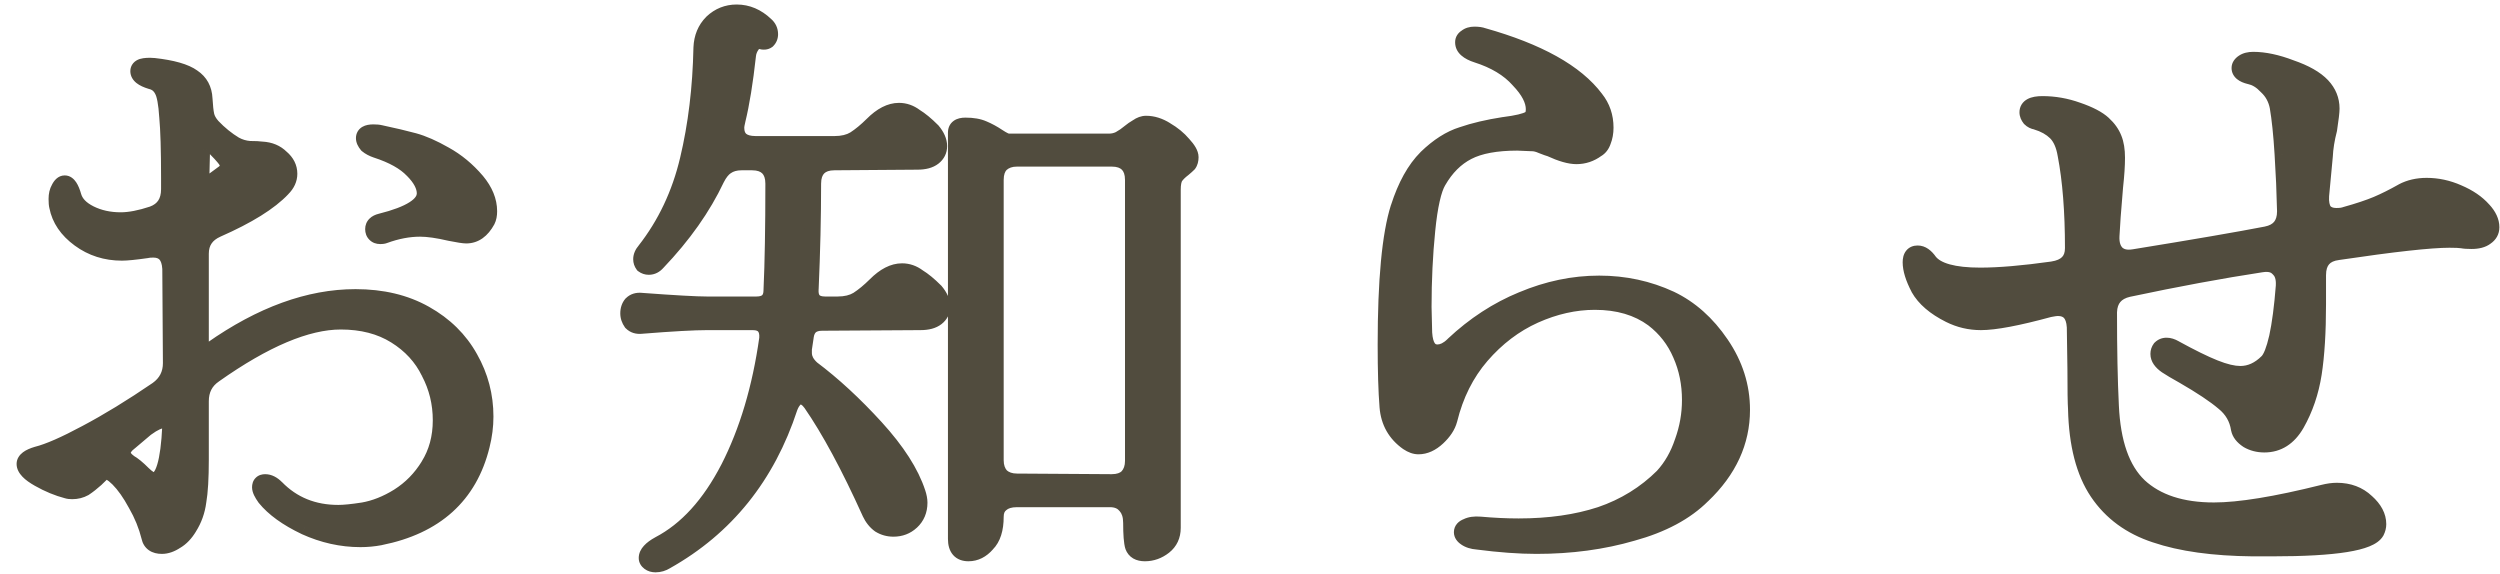 <svg width="61" height="14" viewBox="0 0 61 14" fill="none" xmlns="http://www.w3.org/2000/svg">
<path d="M0.905 11.095C1.185 11.025 1.585 10.85 2.105 10.57C2.635 10.29 3.215 9.935 3.845 9.505C4.065 9.345 4.175 9.13 4.175 8.86L4.16 6.55C4.14 6.24 4 6.085 3.74 6.085C3.67 6.085 3.615 6.09 3.575 6.1C3.295 6.14 3.095 6.16 2.975 6.16C2.585 6.16 2.24 6.05 1.94 5.83C1.64 5.61 1.46 5.345 1.4 5.035C1.39 4.995 1.385 4.935 1.385 4.855C1.385 4.755 1.405 4.67 1.445 4.6C1.485 4.52 1.53 4.48 1.58 4.48C1.66 4.48 1.73 4.585 1.79 4.795C1.84 4.965 1.975 5.105 2.195 5.215C2.415 5.325 2.665 5.38 2.945 5.38C3.165 5.38 3.425 5.33 3.725 5.23C3.995 5.13 4.13 4.925 4.13 4.615V4.345C4.13 3.665 4.115 3.165 4.085 2.845C4.065 2.525 4.025 2.31 3.965 2.2C3.905 2.08 3.81 2.005 3.68 1.975C3.48 1.915 3.38 1.835 3.38 1.735C3.38 1.685 3.41 1.65 3.47 1.63C3.54 1.61 3.635 1.605 3.755 1.615C4.205 1.665 4.52 1.755 4.7 1.885C4.88 2.005 4.975 2.18 4.985 2.41C4.995 2.59 5.01 2.725 5.03 2.815C5.05 2.905 5.1 2.995 5.18 3.085C5.35 3.265 5.535 3.415 5.735 3.535C5.845 3.595 5.965 3.63 6.095 3.64C6.225 3.64 6.325 3.645 6.395 3.655C6.585 3.665 6.74 3.73 6.86 3.85C6.99 3.96 7.055 4.09 7.055 4.24C7.055 4.37 7 4.49 6.89 4.6C6.58 4.93 6.05 5.26 5.3 5.59C5.03 5.71 4.895 5.91 4.895 6.19V8.38C4.895 8.44 4.905 8.49 4.925 8.53C4.955 8.56 4.99 8.575 5.03 8.575C5.08 8.575 5.125 8.56 5.165 8.53C6.375 7.68 7.545 7.255 8.675 7.255C9.325 7.255 9.89 7.39 10.37 7.66C10.85 7.93 11.215 8.29 11.465 8.74C11.715 9.18 11.84 9.655 11.84 10.165C11.84 10.395 11.81 10.63 11.75 10.87C11.45 12.09 10.625 12.835 9.275 13.105C9.115 13.135 8.955 13.15 8.795 13.15C8.335 13.15 7.885 13.05 7.445 12.85C7.005 12.64 6.68 12.405 6.47 12.145C6.39 12.035 6.35 11.95 6.35 11.89C6.35 11.81 6.39 11.77 6.47 11.77C6.56 11.77 6.65 11.815 6.74 11.905C7.14 12.315 7.645 12.52 8.255 12.52C8.395 12.52 8.595 12.5 8.855 12.46C9.145 12.41 9.435 12.295 9.725 12.115C10.025 11.925 10.27 11.675 10.46 11.365C10.66 11.045 10.76 10.675 10.76 10.255C10.76 9.835 10.665 9.445 10.475 9.085C10.295 8.715 10.02 8.415 9.65 8.185C9.28 7.955 8.835 7.84 8.315 7.84C7.485 7.84 6.455 8.275 5.225 9.145C5.005 9.295 4.895 9.51 4.895 9.79V11.215C4.895 11.665 4.875 12.005 4.835 12.235C4.805 12.465 4.73 12.675 4.61 12.865C4.52 13.015 4.415 13.125 4.295 13.195C4.175 13.275 4.06 13.315 3.95 13.315C3.78 13.315 3.68 13.245 3.65 13.105C3.58 12.825 3.47 12.555 3.32 12.295C3.18 12.035 3.035 11.83 2.885 11.68C2.735 11.53 2.62 11.47 2.54 11.5C2.51 11.52 2.445 11.58 2.345 11.68C2.245 11.77 2.15 11.845 2.06 11.905C1.97 11.955 1.87 11.98 1.76 11.98C1.71 11.98 1.67 11.975 1.64 11.965C1.41 11.905 1.18 11.81 0.95 11.68C0.72 11.55 0.605 11.43 0.605 11.32C0.605 11.23 0.705 11.155 0.905 11.095ZM9.185 3.655C9.095 3.625 9.02 3.585 8.96 3.535C8.91 3.475 8.885 3.42 8.885 3.37C8.885 3.28 8.96 3.235 9.11 3.235C9.18 3.235 9.235 3.24 9.275 3.25C9.605 3.32 9.88 3.385 10.1 3.445C10.32 3.505 10.57 3.615 10.85 3.775C11.14 3.935 11.4 4.15 11.63 4.42C11.83 4.66 11.93 4.905 11.93 5.155C11.93 5.245 11.915 5.32 11.885 5.38C11.755 5.62 11.585 5.74 11.375 5.74C11.315 5.74 11.185 5.72 10.985 5.68C10.685 5.61 10.44 5.575 10.25 5.575C9.97 5.575 9.68 5.63 9.38 5.74C9.36 5.75 9.325 5.755 9.275 5.755C9.225 5.755 9.185 5.74 9.155 5.71C9.125 5.68 9.11 5.64 9.11 5.59C9.11 5.5 9.17 5.44 9.29 5.41C10.01 5.23 10.37 5 10.37 4.72C10.37 4.54 10.27 4.35 10.07 4.15C9.88 3.95 9.585 3.785 9.185 3.655ZM4.91 4.27C4.91 4.4 4.955 4.465 5.045 4.465C5.085 4.465 5.135 4.45 5.195 4.42L5.48 4.21C5.54 4.15 5.57 4.095 5.57 4.045C5.57 4.005 5.55 3.955 5.51 3.895C5.45 3.815 5.345 3.7 5.195 3.55C5.135 3.49 5.085 3.46 5.045 3.46C4.965 3.46 4.925 3.52 4.925 3.64L4.91 4.27ZM3.17 10.78C3.05 10.87 2.99 10.96 2.99 11.05C2.99 11.13 3.045 11.21 3.155 11.29C3.245 11.34 3.355 11.43 3.485 11.56C3.595 11.67 3.685 11.725 3.755 11.725C3.985 11.725 4.12 11.28 4.16 10.39C4.16 10.29 4.115 10.24 4.025 10.24C3.905 10.24 3.75 10.31 3.56 10.45L3.17 10.78ZM15.65 7.945C15.55 7.955 15.47 7.93 15.41 7.87C15.36 7.8 15.335 7.725 15.335 7.645C15.335 7.555 15.36 7.48 15.41 7.42C15.47 7.36 15.55 7.335 15.65 7.345C16.46 7.405 16.995 7.435 17.255 7.435H18.455C18.705 7.435 18.83 7.315 18.83 7.075C18.86 6.415 18.875 5.55 18.875 4.48C18.875 4.31 18.83 4.18 18.74 4.09C18.65 4 18.52 3.955 18.35 3.955H18.095C17.945 3.955 17.82 3.99 17.72 4.06C17.63 4.12 17.55 4.22 17.48 4.36C17.15 5.06 16.67 5.74 16.04 6.4C15.98 6.47 15.91 6.505 15.83 6.505C15.78 6.505 15.735 6.49 15.695 6.46C15.665 6.42 15.65 6.375 15.65 6.325C15.65 6.255 15.68 6.185 15.74 6.115C16.24 5.475 16.59 4.735 16.79 3.895C16.99 3.055 17.1 2.145 17.12 1.165C17.13 0.915 17.215 0.71 17.375 0.55C17.545 0.39 17.745 0.31 17.975 0.31C18.235 0.31 18.47 0.41 18.68 0.61C18.75 0.67 18.785 0.745 18.785 0.835C18.785 0.895 18.765 0.945 18.725 0.985C18.685 1.015 18.63 1.02 18.56 1C18.48 0.97 18.41 1 18.35 1.09C18.29 1.17 18.255 1.26 18.245 1.36C18.175 2 18.09 2.525 17.99 2.935C17.97 3.015 17.96 3.075 17.96 3.115C17.96 3.385 18.12 3.52 18.44 3.52H20.36C20.56 3.52 20.725 3.48 20.855 3.4C20.995 3.31 21.14 3.19 21.29 3.04C21.51 2.82 21.725 2.71 21.935 2.71C22.075 2.71 22.205 2.755 22.325 2.845C22.455 2.925 22.595 3.04 22.745 3.19C22.855 3.32 22.91 3.445 22.91 3.565C22.91 3.675 22.865 3.765 22.775 3.835C22.685 3.905 22.555 3.94 22.385 3.94L20.36 3.955C20.19 3.955 20.06 4 19.97 4.09C19.88 4.18 19.835 4.31 19.835 4.48C19.835 5.29 19.815 6.145 19.775 7.045C19.755 7.305 19.875 7.435 20.135 7.435H20.435C20.635 7.435 20.8 7.395 20.93 7.315C21.07 7.225 21.215 7.105 21.365 6.955C21.585 6.735 21.8 6.625 22.01 6.625C22.15 6.625 22.28 6.67 22.4 6.76C22.53 6.84 22.67 6.955 22.82 7.105C22.93 7.235 22.985 7.36 22.985 7.48C22.985 7.59 22.94 7.68 22.85 7.75C22.76 7.82 22.63 7.855 22.46 7.855L20.06 7.87C19.82 7.87 19.685 7.985 19.655 8.215L19.61 8.515V8.62C19.61 8.75 19.675 8.875 19.805 8.995C20.325 9.385 20.845 9.865 21.365 10.435C21.885 11.005 22.225 11.535 22.385 12.025C22.415 12.115 22.43 12.195 22.43 12.265C22.43 12.455 22.365 12.61 22.235 12.73C22.115 12.84 21.97 12.895 21.8 12.895C21.68 12.895 21.57 12.865 21.47 12.805C21.37 12.735 21.29 12.635 21.23 12.505C20.72 11.375 20.24 10.485 19.79 9.835C19.71 9.725 19.625 9.67 19.535 9.67C19.425 9.67 19.335 9.76 19.265 9.94C18.715 11.62 17.71 12.87 16.25 13.69C16.17 13.74 16.085 13.765 15.995 13.765C15.935 13.765 15.885 13.75 15.845 13.72C15.805 13.69 15.785 13.655 15.785 13.615C15.785 13.505 15.885 13.395 16.085 13.285C16.755 12.935 17.32 12.315 17.78 11.425C18.24 10.525 18.555 9.47 18.725 8.26C18.735 8.13 18.71 8.03 18.65 7.96C18.59 7.89 18.495 7.855 18.365 7.855H17.255C16.935 7.855 16.4 7.885 15.65 7.945ZM27.605 12.76C27.605 12.58 27.56 12.44 27.47 12.34C27.38 12.23 27.25 12.175 27.08 12.175H24.815C24.645 12.175 24.515 12.215 24.425 12.295C24.335 12.365 24.29 12.47 24.29 12.61C24.29 12.91 24.22 13.13 24.08 13.27C23.95 13.42 23.8 13.495 23.63 13.495C23.43 13.495 23.33 13.38 23.33 13.15V3.235C23.33 3.125 23.405 3.07 23.555 3.07C23.735 3.07 23.88 3.095 23.99 3.145C24.11 3.195 24.23 3.26 24.35 3.34C24.47 3.42 24.555 3.46 24.605 3.46H27.065C27.155 3.46 27.24 3.44 27.32 3.4C27.41 3.35 27.49 3.295 27.56 3.235C27.62 3.185 27.685 3.14 27.755 3.1C27.825 3.05 27.895 3.025 27.965 3.025C28.125 3.025 28.285 3.075 28.445 3.175C28.615 3.275 28.755 3.39 28.865 3.52C28.985 3.65 29.045 3.755 29.045 3.835C29.045 3.905 29.03 3.96 29 4C28.97 4.03 28.925 4.07 28.865 4.12C28.785 4.18 28.72 4.245 28.67 4.315C28.63 4.385 28.61 4.49 28.61 4.63V12.88C28.61 13.07 28.54 13.22 28.4 13.33C28.26 13.44 28.105 13.495 27.935 13.495C27.785 13.495 27.69 13.44 27.65 13.33C27.62 13.23 27.605 13.04 27.605 12.76ZM24.29 11.23C24.29 11.39 24.335 11.52 24.425 11.62C24.525 11.71 24.655 11.755 24.815 11.755L27.125 11.77C27.295 11.77 27.425 11.725 27.515 11.635C27.605 11.535 27.65 11.405 27.65 11.245V4.39C27.65 4.22 27.605 4.09 27.515 4C27.425 3.91 27.295 3.865 27.125 3.865H24.815C24.655 3.865 24.525 3.91 24.425 4C24.335 4.09 24.29 4.22 24.29 4.39V11.23ZM36.05 13.21C35.93 13.2 35.835 13.17 35.765 13.12C35.705 13.08 35.675 13.035 35.675 12.985C35.675 12.925 35.715 12.88 35.795 12.85C35.875 12.81 35.98 12.795 36.11 12.805C36.44 12.835 36.755 12.85 37.055 12.85C37.805 12.85 38.47 12.755 39.05 12.565C39.64 12.365 40.15 12.05 40.58 11.62C40.79 11.39 40.95 11.11 41.06 10.78C41.18 10.45 41.24 10.11 41.24 9.76C41.24 9.36 41.165 8.99 41.015 8.65C40.865 8.3 40.64 8.01 40.34 7.78C39.96 7.5 39.485 7.36 38.915 7.36C38.425 7.36 37.935 7.47 37.445 7.69C36.955 7.91 36.52 8.24 36.14 8.68C35.77 9.11 35.51 9.63 35.36 10.24C35.32 10.39 35.225 10.535 35.075 10.675C34.925 10.815 34.77 10.885 34.61 10.885C34.53 10.885 34.445 10.855 34.355 10.795C34.055 10.585 33.89 10.295 33.86 9.925C33.83 9.545 33.815 9.04 33.815 8.41C33.815 6.84 33.92 5.725 34.13 5.065C34.3 4.535 34.525 4.13 34.805 3.85C35.095 3.57 35.385 3.385 35.675 3.295C35.965 3.195 36.305 3.115 36.695 3.055C37.015 3.015 37.225 2.965 37.325 2.905C37.395 2.865 37.43 2.785 37.43 2.665C37.43 2.445 37.305 2.205 37.055 1.945C36.815 1.675 36.475 1.47 36.035 1.33C35.815 1.26 35.705 1.16 35.705 1.03C35.705 0.98 35.73 0.94 35.78 0.91C35.83 0.87 35.895 0.85 35.975 0.85C36.065 0.85 36.135 0.86 36.185 0.88C37.535 1.26 38.45 1.77 38.93 2.41C39.09 2.61 39.17 2.845 39.17 3.115C39.17 3.235 39.15 3.345 39.11 3.445C39.08 3.535 39.03 3.6 38.96 3.64C38.81 3.75 38.645 3.805 38.465 3.805C38.305 3.805 38.095 3.745 37.835 3.625C37.795 3.615 37.725 3.59 37.625 3.55C37.535 3.51 37.455 3.49 37.385 3.49L37.025 3.475C36.505 3.475 36.1 3.55 35.81 3.7C35.52 3.85 35.28 4.09 35.09 4.42C34.97 4.62 34.88 5.02 34.82 5.62C34.76 6.21 34.73 6.835 34.73 7.495L34.745 8.125C34.765 8.445 34.875 8.605 35.075 8.605C35.205 8.605 35.335 8.54 35.465 8.41C35.975 7.93 36.535 7.565 37.145 7.315C37.765 7.055 38.39 6.925 39.02 6.925C39.64 6.925 40.22 7.05 40.76 7.3C41.24 7.53 41.65 7.895 41.99 8.395C42.33 8.895 42.5 9.43 42.5 10C42.5 10.78 42.18 11.475 41.54 12.085C41.13 12.495 40.56 12.8 39.83 13C39.11 13.21 38.33 13.315 37.49 13.315C37.07 13.315 36.59 13.28 36.05 13.21ZM46.625 6.4C46.625 6.26 46.68 6.19 46.79 6.19C46.89 6.19 46.985 6.255 47.075 6.385C47.255 6.615 47.67 6.73 48.32 6.73C48.78 6.73 49.365 6.68 50.075 6.58C50.415 6.53 50.585 6.355 50.585 6.055C50.585 5.155 50.525 4.395 50.405 3.775C50.365 3.535 50.285 3.355 50.165 3.235C50.045 3.115 49.885 3.025 49.685 2.965C49.625 2.955 49.575 2.93 49.535 2.89C49.495 2.84 49.475 2.79 49.475 2.74C49.475 2.61 49.595 2.545 49.835 2.545C50.125 2.545 50.41 2.595 50.69 2.695C50.98 2.795 51.19 2.905 51.32 3.025C51.44 3.135 51.525 3.255 51.575 3.385C51.625 3.505 51.65 3.66 51.65 3.85C51.65 4.04 51.635 4.27 51.605 4.54C51.555 5.12 51.525 5.525 51.515 5.755C51.505 5.945 51.55 6.09 51.65 6.19C51.75 6.28 51.89 6.31 52.07 6.28C53.55 6.04 54.625 5.855 55.295 5.725C55.605 5.665 55.76 5.475 55.76 5.155C55.75 4.695 55.73 4.23 55.7 3.76C55.67 3.28 55.63 2.895 55.58 2.605C55.54 2.405 55.45 2.24 55.31 2.11C55.18 1.97 55.04 1.885 54.89 1.855C54.73 1.815 54.65 1.75 54.65 1.66C54.65 1.61 54.68 1.565 54.74 1.525C54.8 1.485 54.88 1.465 54.98 1.465C55.25 1.465 55.555 1.53 55.895 1.66C56.245 1.78 56.5 1.925 56.66 2.095C56.81 2.255 56.885 2.44 56.885 2.65C56.885 2.73 56.865 2.9 56.825 3.16C56.765 3.39 56.73 3.61 56.72 3.82L56.63 4.78C56.62 4.94 56.645 5.065 56.705 5.155C56.775 5.235 56.875 5.275 57.005 5.275C57.105 5.275 57.18 5.265 57.23 5.245C57.55 5.155 57.805 5.07 57.995 4.99C58.185 4.91 58.395 4.805 58.625 4.675C58.795 4.585 58.99 4.54 59.21 4.54C59.47 4.54 59.725 4.595 59.975 4.705C60.235 4.815 60.44 4.955 60.59 5.125C60.72 5.265 60.785 5.405 60.785 5.545C60.785 5.645 60.74 5.725 60.65 5.785C60.57 5.845 60.455 5.875 60.305 5.875C60.205 5.875 60.13 5.87 60.08 5.86C60.02 5.85 59.915 5.845 59.765 5.845C59.305 5.845 58.4 5.945 57.05 6.145C56.72 6.185 56.555 6.375 56.555 6.715V7.42C56.555 8.1 56.52 8.665 56.45 9.115C56.38 9.565 56.24 9.975 56.03 10.345C55.84 10.675 55.58 10.84 55.25 10.84C55.1 10.84 54.965 10.805 54.845 10.735C54.725 10.655 54.655 10.565 54.635 10.465C54.595 10.205 54.47 9.99 54.26 9.82C54.05 9.64 53.72 9.42 53.27 9.16C53.09 9.06 52.955 8.98 52.865 8.92C52.735 8.83 52.67 8.735 52.67 8.635C52.67 8.585 52.685 8.54 52.715 8.5C52.755 8.46 52.805 8.44 52.865 8.44C52.925 8.44 52.99 8.46 53.06 8.5C53.46 8.72 53.785 8.88 54.035 8.98C54.285 9.08 54.495 9.13 54.665 9.13C54.905 9.13 55.125 9.03 55.325 8.83C55.415 8.74 55.495 8.54 55.565 8.23C55.635 7.91 55.69 7.49 55.73 6.97C55.74 6.78 55.695 6.64 55.595 6.55C55.505 6.45 55.365 6.415 55.175 6.445C54.195 6.595 53.115 6.795 51.935 7.045C51.625 7.115 51.465 7.305 51.455 7.615C51.455 8.525 51.47 9.285 51.5 9.895C51.54 10.805 51.77 11.46 52.19 11.86C52.62 12.26 53.23 12.46 54.02 12.46C54.64 12.46 55.53 12.315 56.69 12.025C56.81 11.995 56.92 11.98 57.02 11.98C57.31 11.98 57.55 12.07 57.74 12.25C57.93 12.42 58.025 12.6 58.025 12.79C58.025 12.85 58.01 12.91 57.98 12.97C57.83 13.24 56.985 13.375 55.445 13.375H54.965C54.005 13.365 53.215 13.255 52.595 13.045C51.985 12.845 51.515 12.5 51.185 12.01C50.855 11.52 50.68 10.845 50.66 9.985C50.65 9.845 50.645 9.515 50.645 8.995L50.63 7.975C50.61 7.665 50.47 7.51 50.21 7.51C50.17 7.51 50.1 7.52 50 7.54C49.23 7.75 48.675 7.855 48.335 7.855C48.065 7.855 47.81 7.795 47.57 7.675C47.21 7.495 46.96 7.28 46.82 7.03C46.69 6.78 46.625 6.57 46.625 6.4Z" fill="#514C3E"/>
<path d="M0.905 11.095L0.856 10.901L0.848 10.903L0.905 11.095ZM2.105 10.57L2.012 10.393L2.01 10.394L2.105 10.57ZM3.845 9.505L3.958 9.67L3.963 9.667L3.845 9.505ZM4.175 8.86L4.375 8.86L4.375 8.859L4.175 8.86ZM4.16 6.55L4.36 6.549L4.36 6.537L4.16 6.55ZM3.575 6.1L3.603 6.298L3.614 6.297L3.624 6.294L3.575 6.1ZM1.4 5.035L1.597 4.997L1.594 4.986L1.4 5.035ZM1.445 4.6L1.619 4.699L1.624 4.689L1.445 4.6ZM1.79 4.795L1.598 4.85L1.598 4.851L1.79 4.795ZM2.195 5.215L2.284 5.036L2.284 5.036L2.195 5.215ZM3.725 5.23L3.788 5.42L3.794 5.418L3.725 5.23ZM4.085 2.845L3.885 2.857L3.886 2.864L4.085 2.845ZM3.965 2.2L3.786 2.289L3.789 2.296L3.965 2.2ZM3.68 1.975L3.622 2.167L3.635 2.17L3.68 1.975ZM3.47 1.63L3.415 1.438L3.407 1.44L3.47 1.63ZM3.755 1.615L3.777 1.416L3.772 1.416L3.755 1.615ZM4.7 1.885L4.583 2.047L4.589 2.051L4.7 1.885ZM4.985 2.41L4.785 2.419L4.785 2.421L4.985 2.41ZM5.18 3.085L5.03 3.218L5.035 3.222L5.18 3.085ZM5.735 3.535L5.632 3.707L5.639 3.711L5.735 3.535ZM6.095 3.64L6.08 3.839L6.087 3.84H6.095V3.64ZM6.395 3.655L6.367 3.853L6.376 3.854L6.384 3.855L6.395 3.655ZM6.86 3.85L6.719 3.991L6.724 3.997L6.731 4.003L6.86 3.85ZM6.89 4.6L6.749 4.459L6.744 4.463L6.89 4.6ZM5.3 5.59L5.219 5.407L5.219 5.407L5.3 5.59ZM4.925 8.53L4.746 8.619L4.761 8.648L4.784 8.671L4.925 8.53ZM5.165 8.53L5.05 8.366L5.045 8.37L5.165 8.53ZM10.37 7.66L10.272 7.834L10.272 7.834L10.37 7.66ZM11.465 8.74L11.29 8.837L11.291 8.839L11.465 8.74ZM11.75 10.87L11.556 10.822L11.556 10.822L11.75 10.87ZM9.275 13.105L9.312 13.302L9.314 13.301L9.275 13.105ZM7.445 12.85L7.359 13.03L7.362 13.032L7.445 12.85ZM6.47 12.145L6.308 12.263L6.314 12.271L6.47 12.145ZM6.74 11.905L6.883 11.765L6.881 11.764L6.74 11.905ZM8.855 12.46L8.885 12.658L8.889 12.657L8.855 12.46ZM9.725 12.115L9.83 12.285L9.832 12.284L9.725 12.115ZM10.46 11.365L10.29 11.259L10.29 11.261L10.46 11.365ZM10.475 9.085L10.295 9.173L10.298 9.178L10.475 9.085ZM5.225 9.145L5.338 9.31L5.34 9.308L5.225 9.145ZM4.835 12.235L4.638 12.201L4.637 12.209L4.835 12.235ZM4.61 12.865L4.441 12.758L4.439 12.762L4.61 12.865ZM4.295 13.195L4.194 13.022L4.184 13.029L4.295 13.195ZM3.65 13.105L3.846 13.063L3.844 13.056L3.65 13.105ZM3.32 12.295L3.144 12.39L3.147 12.395L3.32 12.295ZM2.885 11.68L2.744 11.821L2.744 11.821L2.885 11.68ZM2.54 11.5L2.47 11.313L2.448 11.321L2.429 11.334L2.54 11.5ZM2.345 11.68L2.479 11.829L2.486 11.821L2.345 11.68ZM2.06 11.905L2.157 12.08L2.164 12.076L2.171 12.071L2.06 11.905ZM1.64 11.965L1.703 11.775L1.69 11.771L1.64 11.965ZM0.95 11.68L1.048 11.506L1.048 11.506L0.95 11.68ZM9.185 3.655L9.122 3.845L9.123 3.845L9.185 3.655ZM8.96 3.535L8.806 3.663L8.818 3.677L8.832 3.689L8.96 3.535ZM9.275 3.25L9.226 3.444L9.233 3.446L9.275 3.25ZM10.1 3.445L10.047 3.638L10.047 3.638L10.1 3.445ZM10.85 3.775L10.751 3.949L10.753 3.95L10.85 3.775ZM11.63 4.42L11.784 4.292L11.782 4.29L11.63 4.42ZM11.885 5.38L12.061 5.475L12.064 5.469L11.885 5.38ZM10.985 5.68L10.94 5.875L10.946 5.876L10.985 5.68ZM9.38 5.74L9.311 5.552L9.301 5.556L9.291 5.561L9.38 5.74ZM9.155 5.71L9.296 5.569L9.296 5.569L9.155 5.71ZM9.29 5.41L9.241 5.216L9.241 5.216L9.29 5.41ZM10.07 4.15L9.925 4.288L9.929 4.291L10.07 4.15ZM4.91 4.27L4.71 4.265V4.27H4.91ZM5.195 4.42L5.284 4.599L5.3 4.591L5.314 4.581L5.195 4.42ZM5.48 4.21L5.599 4.371L5.611 4.362L5.621 4.351L5.48 4.21ZM5.51 3.895L5.677 3.784L5.67 3.775L5.51 3.895ZM5.195 3.55L5.336 3.409L5.336 3.409L5.195 3.55ZM4.925 3.64L5.125 3.645V3.64H4.925ZM3.17 10.78L3.29 10.94L3.299 10.933L3.17 10.78ZM3.155 11.29L3.037 11.452L3.047 11.459L3.058 11.465L3.155 11.29ZM3.485 11.56L3.626 11.419L3.626 11.419L3.485 11.56ZM4.16 10.39L4.36 10.399V10.39H4.16ZM3.56 10.45L3.441 10.289L3.431 10.297L3.56 10.45ZM0.954 11.289C1.259 11.213 1.677 11.028 2.2 10.746L2.01 10.394C1.493 10.672 1.111 10.837 0.856 10.901L0.954 11.289ZM2.198 10.747C2.737 10.463 3.323 10.103 3.958 9.67L3.732 9.34C3.107 9.767 2.533 10.117 2.012 10.393L2.198 10.747ZM3.963 9.667C4.234 9.469 4.375 9.195 4.375 8.86H3.975C3.975 9.065 3.896 9.221 3.727 9.343L3.963 9.667ZM4.375 8.859L4.36 6.549L3.96 6.551L3.975 8.861L4.375 8.859ZM4.36 6.537C4.348 6.358 4.3 6.191 4.188 6.067C4.072 5.938 3.912 5.885 3.74 5.885V6.285C3.828 6.285 3.868 6.31 3.892 6.335C3.92 6.366 3.952 6.432 3.96 6.563L4.36 6.537ZM3.74 5.885C3.663 5.885 3.59 5.89 3.526 5.906L3.624 6.294C3.64 6.29 3.677 6.285 3.74 6.285V5.885ZM3.547 5.902C3.267 5.942 3.079 5.96 2.975 5.96V6.36C3.111 6.36 3.323 6.338 3.603 6.298L3.547 5.902ZM2.975 5.96C2.625 5.96 2.322 5.862 2.058 5.669L1.822 5.991C2.158 6.238 2.545 6.36 2.975 6.36V5.96ZM2.058 5.669C1.791 5.473 1.645 5.249 1.596 4.997L1.204 5.073C1.275 5.441 1.489 5.747 1.822 5.991L2.058 5.669ZM1.594 4.986C1.59 4.971 1.585 4.931 1.585 4.855H1.185C1.185 4.939 1.19 5.019 1.206 5.084L1.594 4.986ZM1.585 4.855C1.585 4.782 1.6 4.733 1.619 4.699L1.271 4.501C1.21 4.607 1.185 4.728 1.185 4.855H1.585ZM1.624 4.689C1.63 4.677 1.635 4.668 1.639 4.663C1.643 4.658 1.644 4.657 1.642 4.659C1.639 4.662 1.632 4.667 1.621 4.672C1.609 4.677 1.595 4.68 1.58 4.68V4.28C1.408 4.28 1.312 4.418 1.266 4.511L1.624 4.689ZM1.58 4.68C1.521 4.68 1.506 4.64 1.526 4.67C1.544 4.697 1.57 4.753 1.598 4.85L1.982 4.74C1.95 4.627 1.911 4.526 1.859 4.448C1.809 4.373 1.719 4.28 1.58 4.28V4.68ZM1.598 4.851C1.669 5.093 1.856 5.269 2.106 5.394L2.284 5.036C2.094 4.941 2.011 4.837 1.982 4.739L1.598 4.851ZM2.106 5.394C2.357 5.52 2.638 5.58 2.945 5.58V5.18C2.692 5.18 2.473 5.13 2.284 5.036L2.106 5.394ZM2.945 5.58C3.194 5.58 3.476 5.524 3.788 5.42L3.662 5.04C3.374 5.136 3.136 5.18 2.945 5.18V5.58ZM3.794 5.418C3.962 5.355 4.101 5.255 4.196 5.111C4.29 4.968 4.33 4.799 4.33 4.615H3.93C3.93 4.741 3.903 4.829 3.862 4.891C3.822 4.952 3.758 5.005 3.656 5.042L3.794 5.418ZM4.33 4.615V4.345H3.93V4.615H4.33ZM4.33 4.345C4.33 3.664 4.315 3.156 4.284 2.826L3.886 2.864C3.915 3.174 3.93 3.666 3.93 4.345H4.33ZM4.285 2.833C4.274 2.668 4.259 2.525 4.237 2.407C4.215 2.292 4.185 2.187 4.141 2.104L3.789 2.296C3.805 2.323 3.825 2.381 3.843 2.48C3.861 2.577 3.876 2.702 3.885 2.857L4.285 2.833ZM4.144 2.111C4.057 1.938 3.913 1.824 3.725 1.78L3.635 2.17C3.707 2.186 3.753 2.222 3.786 2.289L4.144 2.111ZM3.737 1.783C3.648 1.757 3.601 1.731 3.58 1.714C3.57 1.706 3.571 1.704 3.574 1.709C3.577 1.715 3.58 1.725 3.58 1.735H3.18C3.18 1.862 3.247 1.96 3.33 2.026C3.409 2.089 3.512 2.133 3.623 2.167L3.737 1.783ZM3.58 1.735C3.58 1.743 3.579 1.754 3.574 1.767C3.57 1.78 3.563 1.792 3.554 1.801C3.539 1.82 3.525 1.822 3.533 1.82L3.407 1.44C3.355 1.458 3.296 1.488 3.251 1.541C3.202 1.598 3.18 1.667 3.18 1.735H3.58ZM3.525 1.822C3.561 1.812 3.629 1.805 3.738 1.814L3.772 1.416C3.641 1.405 3.519 1.408 3.415 1.438L3.525 1.822ZM3.733 1.814C4.177 1.863 4.447 1.949 4.583 2.047L4.817 1.723C4.593 1.561 4.233 1.467 3.777 1.416L3.733 1.814ZM4.589 2.051C4.712 2.133 4.778 2.248 4.785 2.419L5.185 2.401C5.172 2.112 5.048 1.877 4.811 1.719L4.589 2.051ZM4.785 2.421C4.795 2.604 4.811 2.752 4.835 2.858L5.225 2.772C5.209 2.698 5.195 2.576 5.185 2.399L4.785 2.421ZM4.835 2.858C4.864 2.99 4.935 3.11 5.031 3.218L5.329 2.952C5.265 2.88 5.236 2.82 5.225 2.772L4.835 2.858ZM5.035 3.222C5.216 3.415 5.416 3.577 5.632 3.707L5.838 3.364C5.654 3.253 5.484 3.115 5.325 2.948L5.035 3.222ZM5.639 3.711C5.775 3.785 5.923 3.827 6.08 3.839L6.11 3.441C6.007 3.433 5.915 3.405 5.831 3.359L5.639 3.711ZM6.095 3.84C6.222 3.84 6.311 3.845 6.367 3.853L6.423 3.457C6.339 3.445 6.228 3.44 6.095 3.44V3.84ZM6.384 3.855C6.532 3.862 6.638 3.911 6.719 3.991L7.001 3.709C6.842 3.549 6.638 3.468 6.406 3.455L6.384 3.855ZM6.731 4.003C6.823 4.08 6.855 4.157 6.855 4.24H7.255C7.255 4.023 7.157 3.84 6.989 3.697L6.731 4.003ZM6.855 4.24C6.855 4.307 6.829 4.378 6.749 4.459L7.031 4.741C7.171 4.602 7.255 4.433 7.255 4.24H6.855ZM6.744 4.463C6.462 4.763 5.962 5.08 5.219 5.407L5.381 5.773C6.138 5.44 6.698 5.096 7.036 4.737L6.744 4.463ZM5.219 5.407C5.057 5.479 4.923 5.581 4.83 5.718C4.737 5.856 4.695 6.017 4.695 6.19H5.095C5.095 6.083 5.12 6.004 5.162 5.942C5.204 5.879 5.273 5.821 5.381 5.773L5.219 5.407ZM4.695 6.19V8.38H5.095V6.19H4.695ZM4.695 8.38C4.695 8.461 4.708 8.544 4.746 8.619L5.104 8.441C5.102 8.436 5.095 8.419 5.095 8.38H4.695ZM4.784 8.671C4.849 8.736 4.933 8.775 5.03 8.775V8.375C5.036 8.375 5.044 8.376 5.053 8.38C5.061 8.384 5.065 8.388 5.066 8.389L4.784 8.671ZM5.03 8.775C5.123 8.775 5.21 8.746 5.285 8.69L5.045 8.37C5.04 8.374 5.037 8.375 5.03 8.375V8.775ZM5.28 8.694C6.467 7.86 7.597 7.455 8.675 7.455V7.055C7.493 7.055 6.283 7.5 5.05 8.366L5.28 8.694ZM8.675 7.455C9.297 7.455 9.827 7.584 10.272 7.834L10.468 7.486C9.953 7.196 9.353 7.055 8.675 7.055V7.455ZM10.272 7.834C10.722 8.088 11.059 8.422 11.29 8.837L11.64 8.643C11.371 8.158 10.978 7.772 10.468 7.486L10.272 7.834ZM11.291 8.839C11.524 9.248 11.64 9.689 11.64 10.165H12.04C12.04 9.621 11.906 9.112 11.639 8.641L11.291 8.839ZM11.64 10.165C11.64 10.377 11.612 10.596 11.556 10.822L11.944 10.918C12.008 10.664 12.04 10.412 12.04 10.165H11.64ZM11.556 10.822C11.414 11.399 11.151 11.853 10.772 12.195C10.392 12.539 9.884 12.779 9.236 12.909L9.314 13.301C10.016 13.161 10.595 12.894 11.04 12.492C11.486 12.089 11.786 11.561 11.944 10.918L11.556 10.822ZM9.238 12.908C9.09 12.936 8.942 12.95 8.795 12.95V13.35C8.968 13.35 9.14 13.334 9.312 13.302L9.238 12.908ZM8.795 12.95C8.365 12.95 7.943 12.857 7.528 12.668L7.362 13.032C7.827 13.243 8.305 13.35 8.795 13.35V12.95ZM7.531 12.669C7.107 12.467 6.81 12.248 6.626 12.019L6.314 12.271C6.55 12.562 6.903 12.813 7.359 13.03L7.531 12.669ZM6.632 12.027C6.596 11.979 6.574 11.941 6.561 11.914C6.547 11.884 6.55 11.879 6.55 11.89H6.15C6.15 11.961 6.173 12.028 6.199 12.084C6.226 12.142 6.264 12.201 6.308 12.263L6.632 12.027ZM6.55 11.89C6.55 11.881 6.552 11.911 6.521 11.941C6.491 11.972 6.461 11.97 6.47 11.97V11.57C6.399 11.57 6.309 11.588 6.239 11.659C6.168 11.729 6.15 11.819 6.15 11.89H6.55ZM6.47 11.97C6.488 11.97 6.53 11.978 6.599 12.046L6.881 11.764C6.77 11.652 6.632 11.57 6.47 11.57V11.97ZM6.597 12.045C7.037 12.496 7.595 12.72 8.255 12.72V12.32C7.695 12.32 7.243 12.134 6.883 11.765L6.597 12.045ZM8.255 12.72C8.41 12.72 8.622 12.698 8.885 12.658L8.825 12.262C8.568 12.302 8.38 12.32 8.255 12.32V12.72ZM8.889 12.657C9.208 12.602 9.522 12.476 9.83 12.285L9.62 11.945C9.348 12.114 9.082 12.218 8.821 12.263L8.889 12.657ZM9.832 12.284C10.159 12.077 10.425 11.805 10.63 11.47L10.29 11.261C10.115 11.545 9.892 11.773 9.618 11.946L9.832 12.284ZM10.63 11.471C10.852 11.116 10.96 10.708 10.96 10.255H10.56C10.56 10.642 10.468 10.974 10.29 11.259L10.63 11.471ZM10.96 10.255C10.96 9.804 10.858 9.381 10.652 8.992L10.298 9.178C10.472 9.509 10.56 9.866 10.56 10.255H10.96ZM10.655 8.998C10.457 8.592 10.156 8.264 9.756 8.015L9.544 8.355C9.884 8.566 10.133 8.838 10.295 9.172L10.655 8.998ZM9.756 8.015C9.348 7.762 8.865 7.64 8.315 7.64V8.04C8.805 8.04 9.212 8.148 9.544 8.355L9.756 8.015ZM8.315 7.64C7.422 7.64 6.349 8.105 5.11 8.982L5.34 9.308C6.561 8.445 7.548 8.04 8.315 8.04V7.64ZM5.112 8.98C4.834 9.169 4.695 9.448 4.695 9.79H5.095C5.095 9.572 5.176 9.421 5.338 9.31L5.112 8.98ZM4.695 9.79V11.215H5.095V9.79H4.695ZM4.695 11.215C4.695 11.662 4.675 11.988 4.638 12.201L5.032 12.269C5.075 12.022 5.095 11.668 5.095 11.215H4.695ZM4.637 12.209C4.61 12.411 4.545 12.594 4.441 12.758L4.779 12.972C4.915 12.757 5 12.519 5.033 12.261L4.637 12.209ZM4.439 12.762C4.361 12.891 4.279 12.973 4.194 13.022L4.396 13.368C4.551 13.277 4.679 13.139 4.782 12.968L4.439 12.762ZM4.184 13.029C4.087 13.093 4.01 13.115 3.95 13.115V13.515C4.11 13.515 4.263 13.457 4.406 13.361L4.184 13.029ZM3.95 13.115C3.89 13.115 3.868 13.102 3.862 13.099C3.861 13.098 3.852 13.093 3.846 13.063L3.454 13.147C3.478 13.257 3.534 13.357 3.633 13.426C3.727 13.492 3.84 13.515 3.95 13.515V13.115ZM3.844 13.056C3.769 12.758 3.652 12.47 3.493 12.195L3.147 12.395C3.288 12.639 3.391 12.892 3.456 13.153L3.844 13.056ZM3.496 12.2C3.35 11.929 3.194 11.707 3.026 11.539L2.744 11.821C2.876 11.954 3.01 12.141 3.144 12.39L3.496 12.2ZM3.026 11.539C2.945 11.457 2.862 11.389 2.779 11.345C2.697 11.303 2.585 11.269 2.47 11.313L2.61 11.687C2.575 11.701 2.561 11.682 2.594 11.7C2.625 11.716 2.675 11.753 2.744 11.821L3.026 11.539ZM2.429 11.334C2.379 11.367 2.298 11.444 2.204 11.539L2.486 11.821C2.536 11.772 2.575 11.734 2.604 11.707C2.619 11.693 2.631 11.683 2.64 11.675C2.649 11.667 2.653 11.665 2.651 11.666L2.429 11.334ZM2.211 11.531C2.117 11.616 2.029 11.685 1.949 11.739L2.171 12.071C2.271 12.005 2.373 11.924 2.479 11.829L2.211 11.531ZM1.963 11.73C1.905 11.762 1.838 11.78 1.76 11.78V12.18C1.902 12.18 2.035 12.148 2.157 12.08L1.963 11.73ZM1.76 11.78C1.741 11.78 1.727 11.779 1.717 11.778C1.707 11.777 1.703 11.775 1.703 11.775L1.577 12.155C1.635 12.174 1.699 12.18 1.76 12.18V11.78ZM1.69 11.771C1.479 11.716 1.265 11.628 1.048 11.506L0.852 11.854C1.095 11.992 1.341 12.094 1.59 12.159L1.69 11.771ZM1.048 11.506C0.942 11.445 0.874 11.394 0.836 11.354C0.796 11.313 0.805 11.302 0.805 11.32H0.405C0.405 11.448 0.472 11.552 0.547 11.631C0.623 11.711 0.728 11.784 0.852 11.854L1.048 11.506ZM0.805 11.32C0.805 11.36 0.779 11.372 0.8 11.356C0.823 11.339 0.872 11.314 0.962 11.287L0.848 10.903C0.738 10.936 0.637 10.978 0.56 11.036C0.481 11.096 0.405 11.19 0.405 11.32H0.805ZM9.248 3.465C9.177 3.442 9.125 3.412 9.088 3.381L8.832 3.689C8.915 3.758 9.013 3.808 9.122 3.845L9.248 3.465ZM9.114 3.407C9.097 3.387 9.089 3.373 9.086 3.366C9.083 3.359 9.085 3.361 9.085 3.37H8.685C8.685 3.487 8.742 3.586 8.806 3.663L9.114 3.407ZM9.085 3.37C9.085 3.376 9.084 3.391 9.074 3.408C9.064 3.426 9.051 3.436 9.044 3.44C9.038 3.444 9.039 3.442 9.051 3.44C9.063 3.437 9.082 3.435 9.11 3.435V3.035C9.022 3.035 8.922 3.047 8.838 3.097C8.739 3.157 8.685 3.257 8.685 3.37H9.085ZM9.11 3.435C9.173 3.435 9.21 3.44 9.226 3.444L9.324 3.056C9.26 3.04 9.187 3.035 9.11 3.035V3.435ZM9.233 3.446C9.561 3.515 9.832 3.579 10.047 3.638L10.153 3.252C9.928 3.191 9.649 3.125 9.316 3.054L9.233 3.446ZM10.047 3.638C10.246 3.692 10.48 3.794 10.751 3.949L10.949 3.601C10.66 3.436 10.394 3.318 10.153 3.252L10.047 3.638ZM10.753 3.95C11.021 4.098 11.262 4.297 11.478 4.55L11.782 4.29C11.538 4.003 11.259 3.772 10.947 3.6L10.753 3.95ZM11.476 4.548C11.654 4.761 11.73 4.963 11.73 5.155H12.13C12.13 4.847 12.006 4.559 11.784 4.292L11.476 4.548ZM11.73 5.155C11.73 5.224 11.718 5.266 11.706 5.291L12.064 5.469C12.112 5.374 12.13 5.266 12.13 5.155H11.73ZM11.709 5.285C11.602 5.483 11.489 5.54 11.375 5.54V5.94C11.681 5.94 11.908 5.757 12.061 5.475L11.709 5.285ZM11.375 5.54C11.339 5.54 11.229 5.525 11.024 5.484L10.946 5.876C11.141 5.915 11.291 5.94 11.375 5.94V5.54ZM11.03 5.485C10.723 5.414 10.462 5.375 10.25 5.375V5.775C10.418 5.775 10.646 5.806 10.94 5.875L11.03 5.485ZM10.25 5.375C9.943 5.375 9.63 5.435 9.311 5.552L9.449 5.928C9.73 5.825 9.997 5.775 10.25 5.775V5.375ZM9.291 5.561C9.3 5.556 9.307 5.554 9.31 5.554C9.312 5.553 9.313 5.553 9.31 5.553C9.308 5.554 9.304 5.554 9.298 5.554C9.292 5.555 9.284 5.555 9.275 5.555V5.955C9.327 5.955 9.404 5.952 9.469 5.919L9.291 5.561ZM9.275 5.555C9.27 5.555 9.272 5.554 9.278 5.556C9.284 5.559 9.291 5.563 9.296 5.569L9.014 5.851C9.088 5.926 9.182 5.955 9.275 5.955V5.555ZM9.296 5.569C9.302 5.574 9.306 5.581 9.309 5.587C9.311 5.593 9.31 5.595 9.31 5.59H8.91C8.91 5.683 8.939 5.777 9.014 5.851L9.296 5.569ZM9.31 5.59C9.31 5.59 9.31 5.591 9.31 5.593C9.309 5.596 9.308 5.599 9.307 5.602C9.304 5.61 9.3 5.616 9.296 5.619C9.294 5.622 9.294 5.62 9.301 5.617C9.308 5.614 9.32 5.609 9.339 5.604L9.241 5.216C9.161 5.236 9.078 5.271 9.014 5.336C8.944 5.406 8.91 5.496 8.91 5.59H9.31ZM9.339 5.604C9.706 5.512 10.001 5.403 10.208 5.271C10.413 5.14 10.57 4.959 10.57 4.72H10.17C10.17 4.761 10.147 4.835 9.992 4.934C9.839 5.032 9.594 5.128 9.241 5.216L9.339 5.604ZM10.57 4.72C10.57 4.463 10.428 4.225 10.211 4.009L9.929 4.291C10.112 4.475 10.17 4.617 10.17 4.72H10.57ZM10.215 4.012C9.993 3.779 9.663 3.6 9.247 3.465L9.123 3.845C9.507 3.97 9.767 4.121 9.925 4.288L10.215 4.012ZM4.71 4.27C4.71 4.352 4.723 4.449 4.779 4.53C4.845 4.625 4.945 4.665 5.045 4.665V4.265C5.047 4.265 5.058 4.265 5.073 4.273C5.089 4.28 5.101 4.292 5.108 4.302C5.115 4.312 5.115 4.316 5.113 4.31C5.112 4.304 5.11 4.292 5.11 4.27H4.71ZM5.045 4.665C5.13 4.665 5.213 4.635 5.284 4.599L5.106 4.241C5.083 4.252 5.066 4.259 5.055 4.262C5.043 4.266 5.041 4.265 5.045 4.265V4.665ZM5.314 4.581L5.599 4.371L5.361 4.049L5.076 4.259L5.314 4.581ZM5.621 4.351C5.694 4.278 5.77 4.175 5.77 4.045H5.37C5.37 4.029 5.375 4.023 5.372 4.028C5.369 4.034 5.36 4.048 5.339 4.069L5.621 4.351ZM5.77 4.045C5.77 3.945 5.723 3.854 5.676 3.784L5.344 4.006C5.358 4.028 5.366 4.043 5.369 4.052C5.373 4.061 5.37 4.058 5.37 4.045H5.77ZM5.67 3.775C5.601 3.683 5.487 3.56 5.336 3.409L5.054 3.691C5.203 3.84 5.299 3.947 5.35 4.015L5.67 3.775ZM5.336 3.409C5.3 3.372 5.259 3.337 5.215 3.311C5.173 3.285 5.114 3.26 5.045 3.26V3.66C5.03 3.66 5.019 3.657 5.014 3.655C5.008 3.654 5.007 3.652 5.01 3.654C5.012 3.656 5.017 3.659 5.025 3.665C5.033 3.672 5.042 3.68 5.054 3.691L5.336 3.409ZM5.045 3.26C4.947 3.26 4.85 3.302 4.789 3.394C4.737 3.472 4.725 3.564 4.725 3.64H5.125C5.125 3.62 5.127 3.609 5.128 3.605C5.129 3.6 5.128 3.606 5.121 3.616C5.114 3.628 5.1 3.641 5.082 3.65C5.064 3.659 5.05 3.66 5.045 3.66V3.26ZM4.725 3.635L4.71 4.265L5.11 4.275L5.125 3.645L4.725 3.635ZM3.05 10.62C2.913 10.723 2.79 10.865 2.79 11.05H3.19C3.19 11.05 3.19 11.05 3.19 11.049C3.19 11.049 3.19 11.047 3.191 11.046C3.192 11.042 3.195 11.036 3.201 11.026C3.215 11.005 3.242 10.976 3.29 10.94L3.05 10.62ZM2.79 11.05C2.79 11.228 2.911 11.36 3.037 11.452L3.273 11.128C3.229 11.097 3.207 11.072 3.196 11.057C3.187 11.043 3.19 11.042 3.19 11.05H2.79ZM3.058 11.465C3.124 11.501 3.218 11.576 3.344 11.701L3.626 11.419C3.492 11.284 3.366 11.179 3.252 11.115L3.058 11.465ZM3.344 11.701C3.405 11.763 3.467 11.816 3.531 11.854C3.592 11.892 3.669 11.925 3.755 11.925V11.525C3.771 11.525 3.768 11.53 3.739 11.513C3.713 11.497 3.675 11.467 3.626 11.419L3.344 11.701ZM3.755 11.925C3.887 11.925 3.991 11.858 4.064 11.768C4.134 11.684 4.183 11.572 4.22 11.449C4.295 11.202 4.34 10.848 4.36 10.399L3.96 10.381C3.94 10.822 3.897 11.135 3.837 11.333C3.807 11.433 3.777 11.488 3.755 11.515C3.737 11.537 3.738 11.525 3.755 11.525V11.925ZM4.36 10.39C4.36 10.314 4.343 10.22 4.275 10.144C4.203 10.064 4.107 10.04 4.025 10.04V10.44C4.029 10.44 4.025 10.441 4.015 10.437C4.003 10.433 3.99 10.425 3.978 10.411C3.954 10.385 3.96 10.366 3.96 10.39H4.36ZM4.025 10.04C3.837 10.04 3.638 10.144 3.441 10.289L3.679 10.611C3.862 10.476 3.973 10.44 4.025 10.44V10.04ZM3.431 10.297L3.041 10.627L3.299 10.933L3.689 10.603L3.431 10.297ZM15.65 7.945L15.634 7.746L15.63 7.746L15.65 7.945ZM15.41 7.87L15.247 7.986L15.257 8L15.269 8.011L15.41 7.87ZM15.41 7.42L15.269 7.279L15.262 7.285L15.256 7.292L15.41 7.42ZM15.65 7.345L15.63 7.544L15.635 7.544L15.65 7.345ZM18.83 7.075L18.63 7.066V7.075H18.83ZM18.74 4.09L18.599 4.231L18.74 4.09ZM17.72 4.06L17.831 4.226L17.835 4.224L17.72 4.06ZM17.48 4.36L17.301 4.271L17.299 4.275L17.48 4.36ZM16.04 6.4L15.895 6.262L15.888 6.27L16.04 6.4ZM15.695 6.46L15.535 6.58L15.552 6.603L15.575 6.62L15.695 6.46ZM15.74 6.115L15.892 6.245L15.898 6.238L15.74 6.115ZM16.79 3.895L16.595 3.849L16.595 3.849L16.79 3.895ZM17.12 1.165L16.92 1.157L16.92 1.161L17.12 1.165ZM17.375 0.55L17.238 0.404L17.234 0.409L17.375 0.55ZM18.68 0.61L18.542 0.755L18.55 0.762L18.68 0.61ZM18.725 0.985L18.845 1.145L18.856 1.136L18.866 1.126L18.725 0.985ZM18.56 1L18.49 1.187L18.497 1.19L18.505 1.192L18.56 1ZM18.35 1.09L18.51 1.21L18.516 1.201L18.35 1.09ZM18.245 1.36L18.444 1.382L18.444 1.38L18.245 1.36ZM17.99 2.935L18.184 2.984L18.184 2.982L17.99 2.935ZM20.855 3.4L20.96 3.57L20.963 3.568L20.855 3.4ZM22.325 2.845L22.205 3.005L22.212 3.011L22.22 3.015L22.325 2.845ZM22.745 3.19L22.898 3.061L22.892 3.054L22.886 3.049L22.745 3.19ZM22.775 3.835L22.898 3.993L22.898 3.993L22.775 3.835ZM22.385 3.94L22.385 3.74L22.384 3.74L22.385 3.94ZM20.36 3.955L20.36 4.155L20.361 4.155L20.36 3.955ZM19.775 7.045L19.974 7.06L19.975 7.054L19.775 7.045ZM20.93 7.315L21.035 7.485L21.038 7.483L20.93 7.315ZM21.365 6.955L21.224 6.814L21.224 6.814L21.365 6.955ZM22.4 6.76L22.28 6.92L22.287 6.926L22.295 6.93L22.4 6.76ZM22.82 7.105L22.973 6.976L22.967 6.969L22.961 6.964L22.82 7.105ZM22.46 7.855L22.46 7.655L22.459 7.655L22.46 7.855ZM20.06 7.87L20.06 8.07L20.061 8.07L20.06 7.87ZM19.655 8.215L19.853 8.245L19.853 8.241L19.655 8.215ZM19.61 8.515L19.412 8.485L19.41 8.5V8.515H19.61ZM19.805 8.995L19.669 9.142L19.677 9.149L19.685 9.155L19.805 8.995ZM21.365 10.435L21.217 10.57L21.217 10.57L21.365 10.435ZM22.385 12.025L22.195 12.087L22.195 12.088L22.385 12.025ZM22.235 12.73L22.37 12.877L22.371 12.877L22.235 12.73ZM21.47 12.805L21.355 12.969L21.367 12.976L21.47 12.805ZM21.23 12.505L21.048 12.587L21.048 12.589L21.23 12.505ZM19.79 9.835L19.954 9.721L19.952 9.717L19.79 9.835ZM19.265 9.94L19.078 9.867L19.075 9.878L19.265 9.94ZM16.25 13.69L16.152 13.515L16.144 13.52L16.25 13.69ZM15.845 13.72L15.965 13.56L15.965 13.56L15.845 13.72ZM16.085 13.285L15.992 13.108L15.989 13.11L16.085 13.285ZM17.78 11.425L17.958 11.517L17.958 11.516L17.78 11.425ZM18.725 8.26L18.923 8.288L18.924 8.275L18.725 8.26ZM18.65 7.96L18.802 7.83L18.802 7.83L18.65 7.96ZM27.47 12.34L27.315 12.467L27.321 12.474L27.47 12.34ZM24.425 12.295L24.548 12.453L24.558 12.444L24.425 12.295ZM24.08 13.27L23.939 13.129L23.933 13.134L23.929 13.139L24.08 13.27ZM23.99 3.145L23.907 3.327L23.913 3.33L23.99 3.145ZM24.35 3.34L24.461 3.174L24.461 3.174L24.35 3.34ZM27.32 3.4L27.41 3.579L27.417 3.575L27.32 3.4ZM27.56 3.235L27.432 3.081L27.43 3.083L27.56 3.235ZM27.755 3.1L27.854 3.274L27.863 3.269L27.871 3.263L27.755 3.1ZM28.445 3.175L28.339 3.345L28.344 3.347L28.445 3.175ZM28.865 3.52L28.712 3.649L28.718 3.656L28.865 3.52ZM29 4L29.141 4.141L29.151 4.131L29.16 4.12L29 4ZM28.865 4.12L28.985 4.28L28.993 4.274L28.865 4.12ZM28.67 4.315L28.507 4.199L28.501 4.207L28.496 4.216L28.67 4.315ZM28.4 13.33L28.524 13.487L28.524 13.487L28.4 13.33ZM27.65 13.33L27.458 13.388L27.462 13.398L27.65 13.33ZM24.425 11.62L24.276 11.754L24.283 11.762L24.291 11.769L24.425 11.62ZM24.815 11.755L24.816 11.555H24.815V11.755ZM27.125 11.77L27.124 11.97H27.125V11.77ZM27.515 11.635L27.657 11.777L27.664 11.769L27.515 11.635ZM27.515 4L27.374 4.141L27.374 4.141L27.515 4ZM24.425 4L24.291 3.851L24.284 3.859L24.425 4ZM15.63 7.746C15.578 7.751 15.561 7.738 15.551 7.729L15.269 8.011C15.379 8.122 15.522 8.159 15.67 8.144L15.63 7.746ZM15.573 7.754C15.545 7.715 15.535 7.68 15.535 7.645H15.135C15.135 7.77 15.175 7.885 15.247 7.986L15.573 7.754ZM15.535 7.645C15.535 7.594 15.548 7.567 15.564 7.548L15.256 7.292C15.172 7.393 15.135 7.516 15.135 7.645H15.535ZM15.551 7.561C15.561 7.552 15.578 7.539 15.63 7.544L15.67 7.146C15.522 7.131 15.379 7.168 15.269 7.279L15.551 7.561ZM15.635 7.544C16.444 7.604 16.986 7.635 17.255 7.635V7.235C17.004 7.235 16.476 7.206 15.665 7.146L15.635 7.544ZM17.255 7.635H18.455V7.235H17.255V7.635ZM18.455 7.635C18.609 7.635 18.761 7.598 18.875 7.489C18.99 7.379 19.03 7.228 19.03 7.075H18.63C18.63 7.162 18.608 7.191 18.598 7.201C18.586 7.212 18.551 7.235 18.455 7.235V7.635ZM19.03 7.084C19.06 6.42 19.075 5.551 19.075 4.48H18.675C18.675 5.549 18.66 6.41 18.63 7.066L19.03 7.084ZM19.075 4.48C19.075 4.275 19.02 4.087 18.881 3.949L18.599 4.231C18.64 4.273 18.675 4.345 18.675 4.48H19.075ZM18.881 3.949C18.743 3.81 18.555 3.755 18.35 3.755V4.155C18.485 4.155 18.557 4.19 18.599 4.231L18.881 3.949ZM18.35 3.755H18.095V4.155H18.35V3.755ZM18.095 3.755C17.913 3.755 17.746 3.798 17.605 3.896L17.835 4.224C17.894 4.182 17.977 4.155 18.095 4.155V3.755ZM17.609 3.894C17.48 3.98 17.38 4.112 17.301 4.271L17.659 4.449C17.72 4.328 17.78 4.26 17.831 4.226L17.609 3.894ZM17.299 4.275C16.98 4.952 16.513 5.615 15.895 6.262L16.185 6.538C16.827 5.865 17.32 5.168 17.661 4.445L17.299 4.275ZM15.888 6.27C15.86 6.303 15.842 6.305 15.83 6.305V6.705C15.978 6.705 16.1 6.637 16.192 6.53L15.888 6.27ZM15.83 6.305C15.823 6.305 15.82 6.304 15.815 6.3L15.575 6.62C15.65 6.676 15.737 6.705 15.83 6.705V6.305ZM15.855 6.34C15.851 6.335 15.85 6.332 15.85 6.325H15.45C15.45 6.418 15.479 6.505 15.535 6.58L15.855 6.34ZM15.85 6.325C15.85 6.316 15.853 6.291 15.892 6.245L15.588 5.985C15.507 6.079 15.45 6.194 15.45 6.325H15.85ZM15.898 6.238C16.416 5.574 16.778 4.807 16.985 3.941L16.595 3.849C16.402 4.663 16.064 5.376 15.582 5.992L15.898 6.238ZM16.985 3.941C17.188 3.086 17.3 2.161 17.32 1.169L16.92 1.161C16.9 2.129 16.792 3.024 16.595 3.849L16.985 3.941ZM17.32 1.173C17.328 0.967 17.396 0.812 17.516 0.691L17.234 0.409C17.034 0.608 16.932 0.863 16.92 1.157L17.32 1.173ZM17.512 0.696C17.646 0.57 17.797 0.51 17.975 0.51V0.11C17.693 0.11 17.444 0.21 17.238 0.404L17.512 0.696ZM17.975 0.51C18.178 0.51 18.365 0.586 18.542 0.755L18.818 0.465C18.575 0.234 18.292 0.11 17.975 0.11V0.51ZM18.55 0.762C18.577 0.785 18.585 0.805 18.585 0.835H18.985C18.985 0.685 18.923 0.555 18.81 0.458L18.55 0.762ZM18.585 0.835C18.585 0.842 18.584 0.844 18.584 0.843C18.585 0.842 18.585 0.842 18.584 0.844L18.866 1.126C18.946 1.046 18.985 0.944 18.985 0.835H18.585ZM18.605 0.825C18.611 0.821 18.617 0.817 18.623 0.815C18.629 0.813 18.634 0.812 18.636 0.812C18.638 0.812 18.637 0.812 18.634 0.812C18.63 0.811 18.624 0.81 18.615 0.808L18.505 1.192C18.607 1.221 18.735 1.227 18.845 1.145L18.605 0.825ZM18.63 0.813C18.548 0.782 18.457 0.778 18.369 0.816C18.286 0.852 18.227 0.915 18.184 0.979L18.516 1.201C18.524 1.189 18.53 1.183 18.532 1.181C18.535 1.179 18.533 1.181 18.526 1.184C18.519 1.187 18.511 1.189 18.502 1.189C18.494 1.189 18.489 1.187 18.49 1.187L18.63 0.813ZM18.19 0.97C18.108 1.079 18.06 1.204 18.046 1.34L18.444 1.38C18.45 1.316 18.472 1.261 18.51 1.21L18.19 0.97ZM18.046 1.338C17.977 1.974 17.893 2.489 17.796 2.888L18.184 2.982C18.287 2.561 18.373 2.026 18.444 1.382L18.046 1.338ZM17.796 2.886C17.775 2.969 17.76 3.049 17.76 3.115H18.16C18.16 3.101 18.165 3.061 18.184 2.984L17.796 2.886ZM17.76 3.115C17.76 3.291 17.814 3.456 17.951 3.572C18.082 3.682 18.257 3.72 18.44 3.72V3.32C18.303 3.32 18.238 3.29 18.209 3.266C18.186 3.247 18.16 3.209 18.16 3.115H17.76ZM18.44 3.72H20.36V3.32H18.44V3.72ZM20.36 3.72C20.586 3.72 20.79 3.675 20.96 3.57L20.75 3.23C20.66 3.285 20.534 3.32 20.36 3.32V3.72ZM20.963 3.568C21.118 3.469 21.274 3.339 21.431 3.181L21.149 2.899C21.006 3.041 20.872 3.151 20.747 3.232L20.963 3.568ZM21.431 3.181C21.632 2.981 21.799 2.91 21.935 2.91V2.51C21.651 2.51 21.388 2.659 21.149 2.899L21.431 3.181ZM21.935 2.91C22.029 2.91 22.117 2.939 22.205 3.005L22.445 2.685C22.293 2.571 22.121 2.51 21.935 2.51V2.91ZM22.22 3.015C22.333 3.085 22.461 3.189 22.604 3.331L22.886 3.049C22.729 2.891 22.577 2.765 22.43 2.675L22.22 3.015ZM22.592 3.319C22.684 3.428 22.71 3.509 22.71 3.565H23.11C23.11 3.381 23.026 3.212 22.898 3.061L22.592 3.319ZM22.71 3.565C22.71 3.611 22.696 3.643 22.652 3.677L22.898 3.993C23.034 3.887 23.11 3.739 23.11 3.565H22.71ZM22.652 3.677C22.611 3.709 22.531 3.74 22.385 3.74V4.14C22.579 4.14 22.759 4.101 22.898 3.993L22.652 3.677ZM22.384 3.74L20.358 3.755L20.361 4.155L22.387 4.14L22.384 3.74ZM20.36 3.755C20.155 3.755 19.967 3.81 19.829 3.949L20.111 4.231C20.153 4.19 20.225 4.155 20.36 4.155V3.755ZM19.829 3.949C19.69 4.087 19.635 4.275 19.635 4.48H20.035C20.035 4.345 20.07 4.273 20.111 4.231L19.829 3.949ZM19.635 4.48C19.635 5.287 19.615 6.139 19.575 7.036L19.975 7.054C20.015 6.151 20.035 5.293 20.035 4.48H19.635ZM19.576 7.03C19.563 7.189 19.59 7.351 19.703 7.473C19.816 7.595 19.976 7.635 20.135 7.635V7.235C20.034 7.235 20.004 7.21 19.997 7.202C19.989 7.194 19.967 7.161 19.974 7.06L19.576 7.03ZM20.135 7.635H20.435V7.235H20.135V7.635ZM20.435 7.635C20.661 7.635 20.865 7.59 21.035 7.485L20.825 7.145C20.735 7.2 20.609 7.235 20.435 7.235V7.635ZM21.038 7.483C21.193 7.384 21.349 7.254 21.506 7.096L21.224 6.814C21.081 6.956 20.947 7.066 20.822 7.147L21.038 7.483ZM21.506 7.096C21.707 6.896 21.874 6.825 22.01 6.825V6.425C21.726 6.425 21.463 6.574 21.224 6.814L21.506 7.096ZM22.01 6.825C22.104 6.825 22.192 6.854 22.28 6.92L22.52 6.6C22.368 6.486 22.196 6.425 22.01 6.425V6.825ZM22.295 6.93C22.408 7 22.536 7.104 22.679 7.246L22.961 6.964C22.804 6.806 22.652 6.68 22.505 6.59L22.295 6.93ZM22.667 7.234C22.759 7.343 22.785 7.424 22.785 7.48H23.185C23.185 7.296 23.101 7.127 22.973 6.976L22.667 7.234ZM22.785 7.48C22.785 7.526 22.771 7.558 22.727 7.592L22.973 7.908C23.109 7.802 23.185 7.654 23.185 7.48H22.785ZM22.727 7.592C22.686 7.624 22.606 7.655 22.46 7.655V8.055C22.654 8.055 22.834 8.016 22.973 7.908L22.727 7.592ZM22.459 7.655L20.059 7.67L20.061 8.07L22.461 8.055L22.459 7.655ZM20.06 7.67C19.909 7.67 19.764 7.706 19.649 7.804C19.533 7.903 19.476 8.04 19.457 8.189L19.853 8.241C19.864 8.16 19.889 8.125 19.908 8.108C19.929 8.091 19.971 8.07 20.06 8.07V7.67ZM19.457 8.185L19.412 8.485L19.808 8.545L19.853 8.245L19.457 8.185ZM19.41 8.515V8.62H19.81V8.515H19.41ZM19.41 8.62C19.41 8.824 19.514 8.998 19.669 9.142L19.941 8.848C19.836 8.752 19.81 8.676 19.81 8.62H19.41ZM19.685 9.155C20.193 9.536 20.704 10.007 21.217 10.57L21.513 10.3C20.986 9.723 20.457 9.234 19.925 8.835L19.685 9.155ZM21.217 10.57C21.727 11.128 22.047 11.634 22.195 12.087L22.575 11.963C22.403 11.436 22.043 10.882 21.513 10.3L21.217 10.57ZM22.195 12.088C22.221 12.165 22.23 12.223 22.23 12.265H22.63C22.63 12.167 22.609 12.065 22.575 11.962L22.195 12.088ZM22.23 12.265C22.23 12.404 22.185 12.504 22.099 12.583L22.371 12.877C22.545 12.716 22.63 12.506 22.63 12.265H22.23ZM22.1 12.583C22.018 12.657 21.922 12.695 21.8 12.695V13.095C22.018 13.095 22.212 13.023 22.37 12.877L22.1 12.583ZM21.8 12.695C21.715 12.695 21.641 12.674 21.573 12.633L21.367 12.976C21.499 13.056 21.645 13.095 21.8 13.095V12.695ZM21.585 12.641C21.518 12.595 21.459 12.525 21.412 12.421L21.048 12.589C21.121 12.745 21.222 12.875 21.355 12.969L21.585 12.641ZM21.412 12.423C20.9 11.287 20.414 10.385 19.954 9.721L19.626 9.949C20.066 10.585 20.54 11.463 21.048 12.587L21.412 12.423ZM19.952 9.717C19.854 9.583 19.717 9.47 19.535 9.47V9.87C19.537 9.87 19.543 9.87 19.558 9.879C19.574 9.89 19.598 9.911 19.628 9.953L19.952 9.717ZM19.535 9.47C19.291 9.47 19.154 9.674 19.079 9.868L19.451 10.012C19.481 9.936 19.509 9.897 19.526 9.879C19.535 9.871 19.539 9.869 19.538 9.869C19.538 9.869 19.538 9.87 19.537 9.87C19.536 9.87 19.535 9.87 19.535 9.87V9.47ZM19.075 9.878C18.54 11.513 17.566 12.722 16.152 13.516L16.348 13.864C17.854 13.018 18.89 11.727 19.455 10.002L19.075 9.878ZM16.144 13.52C16.094 13.552 16.046 13.565 15.995 13.565V13.965C16.124 13.965 16.246 13.928 16.356 13.86L16.144 13.52ZM15.995 13.565C15.982 13.565 15.974 13.563 15.97 13.562C15.966 13.561 15.965 13.56 15.965 13.56L15.725 13.88C15.806 13.941 15.901 13.965 15.995 13.965V13.565ZM15.965 13.56C15.962 13.558 15.967 13.561 15.974 13.572C15.981 13.585 15.985 13.6 15.985 13.615H15.585C15.585 13.734 15.649 13.823 15.725 13.88L15.965 13.56ZM15.985 13.615C15.985 13.625 15.979 13.616 16.008 13.585C16.037 13.552 16.091 13.51 16.181 13.46L15.989 13.11C15.879 13.17 15.783 13.238 15.712 13.316C15.64 13.394 15.585 13.495 15.585 13.615H15.985ZM16.178 13.462C16.894 13.088 17.485 12.432 17.958 11.517L17.602 11.333C17.155 12.198 16.616 12.782 15.992 13.108L16.178 13.462ZM17.958 11.516C18.43 10.593 18.751 9.515 18.923 8.288L18.527 8.232C18.359 9.425 18.05 10.457 17.602 11.334L17.958 11.516ZM18.924 8.275C18.937 8.115 18.909 7.954 18.802 7.83L18.498 8.09C18.512 8.106 18.533 8.145 18.526 8.245L18.924 8.275ZM18.802 7.83C18.69 7.7 18.529 7.655 18.365 7.655V8.055C18.462 8.055 18.49 8.08 18.498 8.09L18.802 7.83ZM18.365 7.655H17.255V8.055H18.365V7.655ZM17.255 7.655C16.926 7.655 16.384 7.686 15.634 7.746L15.666 8.144C16.416 8.084 16.944 8.055 17.255 8.055V7.655ZM27.805 12.76C27.805 12.548 27.752 12.354 27.619 12.206L27.321 12.474C27.369 12.526 27.405 12.612 27.405 12.76H27.805ZM27.625 12.213C27.489 12.048 27.297 11.975 27.08 11.975V12.375C27.203 12.375 27.271 12.412 27.315 12.467L27.625 12.213ZM27.08 11.975H24.815V12.375H27.08V11.975ZM24.815 11.975C24.616 11.975 24.431 12.022 24.292 12.146L24.558 12.444C24.599 12.408 24.674 12.375 24.815 12.375V11.975ZM24.302 12.137C24.152 12.254 24.09 12.424 24.09 12.61H24.49C24.49 12.516 24.518 12.476 24.548 12.453L24.302 12.137ZM24.09 12.61C24.09 12.884 24.026 13.042 23.939 13.129L24.221 13.411C24.414 13.218 24.49 12.936 24.49 12.61H24.09ZM23.929 13.139C23.83 13.253 23.732 13.295 23.63 13.295V13.695C23.868 13.695 24.07 13.587 24.231 13.401L23.929 13.139ZM23.63 13.295C23.569 13.295 23.557 13.279 23.556 13.277C23.55 13.271 23.53 13.241 23.53 13.15H23.13C23.13 13.29 23.16 13.431 23.254 13.54C23.353 13.654 23.491 13.695 23.63 13.695V13.295ZM23.53 13.15V3.235H23.13V13.15H23.53ZM23.53 3.235C23.53 3.23 23.531 3.235 23.526 3.246C23.521 3.257 23.513 3.267 23.505 3.273C23.498 3.278 23.495 3.277 23.504 3.275C23.513 3.272 23.529 3.27 23.555 3.27V2.87C23.462 2.87 23.355 2.886 23.268 2.95C23.169 3.022 23.13 3.129 23.13 3.235H23.53ZM23.555 3.27C23.719 3.27 23.833 3.293 23.907 3.327L24.073 2.963C23.927 2.897 23.751 2.87 23.555 2.87V3.27ZM23.913 3.33C24.02 3.374 24.129 3.433 24.239 3.506L24.461 3.174C24.331 3.087 24.2 3.016 24.067 2.96L23.913 3.33ZM24.239 3.506C24.303 3.549 24.364 3.585 24.419 3.611C24.468 3.634 24.535 3.66 24.605 3.66V3.26C24.618 3.26 24.623 3.262 24.618 3.261C24.613 3.259 24.604 3.256 24.589 3.249C24.559 3.235 24.517 3.211 24.461 3.174L24.239 3.506ZM24.605 3.66H27.065V3.26H24.605V3.66ZM27.065 3.66C27.186 3.66 27.302 3.633 27.409 3.579L27.231 3.221C27.178 3.247 27.124 3.26 27.065 3.26V3.66ZM27.417 3.575C27.517 3.519 27.609 3.457 27.69 3.387L27.43 3.083C27.371 3.133 27.302 3.181 27.223 3.225L27.417 3.575ZM27.688 3.389C27.739 3.346 27.794 3.308 27.854 3.274L27.656 2.926C27.576 2.972 27.501 3.024 27.432 3.081L27.688 3.389ZM27.871 3.263C27.915 3.231 27.945 3.225 27.965 3.225V2.825C27.845 2.825 27.735 2.869 27.639 2.937L27.871 3.263ZM27.965 3.225C28.081 3.225 28.205 3.261 28.339 3.345L28.551 3.005C28.365 2.889 28.169 2.825 27.965 2.825V3.225ZM28.344 3.347C28.497 3.438 28.619 3.539 28.712 3.649L29.018 3.391C28.891 3.241 28.733 3.112 28.546 3.003L28.344 3.347ZM28.718 3.656C28.772 3.714 28.806 3.761 28.826 3.795C28.847 3.832 28.845 3.843 28.845 3.835H29.245C29.245 3.747 29.213 3.665 29.174 3.597C29.134 3.527 29.078 3.456 29.012 3.384L28.718 3.656ZM28.845 3.835C28.845 3.879 28.835 3.886 28.84 3.88L29.16 4.12C29.224 4.034 29.245 3.931 29.245 3.835H28.845ZM28.859 3.859C28.835 3.882 28.796 3.918 28.737 3.966L28.993 4.274C29.055 4.222 29.105 4.178 29.141 4.141L28.859 3.859ZM28.745 3.96C28.651 4.03 28.571 4.11 28.507 4.199L28.833 4.431C28.869 4.38 28.919 4.33 28.985 4.28L28.745 3.96ZM28.496 4.216C28.431 4.331 28.41 4.478 28.41 4.63H28.81C28.81 4.502 28.829 4.439 28.844 4.414L28.496 4.216ZM28.41 4.63V12.88H28.81V4.63H28.41ZM28.41 12.88C28.41 13.013 28.365 13.104 28.276 13.173L28.524 13.487C28.715 13.336 28.81 13.127 28.81 12.88H28.41ZM28.276 13.173C28.17 13.257 28.058 13.295 27.935 13.295V13.695C28.152 13.695 28.35 13.623 28.524 13.487L28.276 13.173ZM27.935 13.295C27.883 13.295 27.859 13.285 27.852 13.281C27.848 13.279 27.846 13.277 27.845 13.275C27.844 13.274 27.841 13.27 27.838 13.262L27.462 13.398C27.497 13.494 27.56 13.574 27.651 13.627C27.738 13.677 27.837 13.695 27.935 13.695V13.295ZM27.842 13.273C27.821 13.204 27.805 13.043 27.805 12.76H27.405C27.405 13.037 27.419 13.255 27.458 13.387L27.842 13.273ZM24.09 11.23C24.09 11.43 24.147 11.61 24.276 11.754L24.574 11.486C24.523 11.43 24.49 11.351 24.49 11.23H24.09ZM24.291 11.769C24.435 11.898 24.616 11.955 24.815 11.955V11.555C24.695 11.555 24.615 11.522 24.559 11.471L24.291 11.769ZM24.814 11.955L27.124 11.97L27.126 11.57L24.816 11.555L24.814 11.955ZM27.125 11.97C27.33 11.97 27.518 11.915 27.656 11.776L27.374 11.494C27.332 11.535 27.26 11.57 27.125 11.57V11.97ZM27.664 11.769C27.793 11.625 27.85 11.444 27.85 11.245H27.45C27.45 11.366 27.417 11.445 27.366 11.501L27.664 11.769ZM27.85 11.245V4.39H27.45V11.245H27.85ZM27.85 4.39C27.85 4.185 27.795 3.997 27.656 3.859L27.374 4.141C27.415 4.183 27.45 4.255 27.45 4.39H27.85ZM27.656 3.859C27.518 3.72 27.33 3.665 27.125 3.665V4.065C27.26 4.065 27.332 4.1 27.374 4.141L27.656 3.859ZM27.125 3.665H24.815V4.065H27.125V3.665ZM24.815 3.665C24.616 3.665 24.435 3.722 24.291 3.851L24.559 4.149C24.615 4.098 24.695 4.065 24.815 4.065V3.665ZM24.284 3.859C24.145 3.997 24.09 4.185 24.09 4.39H24.49C24.49 4.255 24.525 4.183 24.566 4.141L24.284 3.859ZM24.09 4.39V11.23H24.49V4.39H24.09ZM36.05 13.21L36.076 13.011L36.067 13.011L36.05 13.21ZM35.765 13.12L35.881 12.957L35.876 12.954L35.765 13.12ZM35.795 12.85L35.865 13.037L35.875 13.034L35.884 13.029L35.795 12.85ZM36.11 12.805L36.128 12.606L36.125 12.606L36.11 12.805ZM39.05 12.565L39.112 12.755L39.114 12.754L39.05 12.565ZM40.58 11.62L40.722 11.762L40.728 11.755L40.58 11.62ZM41.06 10.78L40.872 10.712L40.87 10.717L41.06 10.78ZM41.015 8.65L40.831 8.729L40.832 8.731L41.015 8.65ZM40.34 7.78L40.462 7.621L40.459 7.619L40.34 7.78ZM37.445 7.69L37.527 7.872L37.527 7.872L37.445 7.69ZM36.14 8.68L35.989 8.549L35.988 8.55L36.14 8.68ZM35.36 10.24L35.553 10.291L35.554 10.288L35.36 10.24ZM35.075 10.675L34.938 10.529L34.938 10.529L35.075 10.675ZM34.355 10.795L34.24 10.959L34.244 10.961L34.355 10.795ZM33.86 9.925L33.661 9.941L33.661 9.941L33.86 9.925ZM34.13 5.065L33.94 5.004L33.939 5.004L34.13 5.065ZM34.805 3.85L34.666 3.706L34.664 3.709L34.805 3.85ZM35.675 3.295L35.734 3.486L35.74 3.484L35.675 3.295ZM36.695 3.055L36.67 2.856L36.665 2.857L36.695 3.055ZM37.325 2.905L37.226 2.731L37.222 2.733L37.325 2.905ZM37.055 1.945L36.905 2.078L36.911 2.084L37.055 1.945ZM36.035 1.33L36.096 1.139L36.096 1.139L36.035 1.33ZM35.78 0.91L35.883 1.081L35.894 1.075L35.905 1.066L35.78 0.91ZM36.185 0.88L36.111 1.066L36.121 1.07L36.131 1.073L36.185 0.88ZM38.93 2.41L38.77 2.53L38.774 2.535L38.93 2.41ZM39.11 3.445L38.924 3.371L38.92 3.382L39.11 3.445ZM38.96 3.64L38.861 3.466L38.851 3.472L38.842 3.479L38.96 3.64ZM37.835 3.625L37.919 3.443L37.902 3.436L37.883 3.431L37.835 3.625ZM37.625 3.55L37.544 3.733L37.551 3.736L37.625 3.55ZM37.385 3.49L37.377 3.69H37.385V3.49ZM37.025 3.475L37.033 3.275H37.025V3.475ZM35.81 3.7L35.902 3.878L35.902 3.878L35.81 3.7ZM35.09 4.42L35.261 4.523L35.263 4.52L35.09 4.42ZM34.82 5.62L35.019 5.64L35.019 5.64L34.82 5.62ZM34.73 7.495H34.53L34.53 7.5L34.73 7.495ZM34.745 8.125L34.545 8.13L34.545 8.137L34.745 8.125ZM35.465 8.41L35.328 8.264L35.324 8.269L35.465 8.41ZM37.145 7.315L37.221 7.5L37.222 7.499L37.145 7.315ZM40.76 7.3L40.846 7.12L40.844 7.119L40.76 7.3ZM41.54 12.085L41.402 11.94L41.399 11.944L41.54 12.085ZM39.83 13L39.777 12.807L39.774 12.808L39.83 13ZM36.067 13.011C35.969 13.002 35.913 12.98 35.881 12.957L35.649 13.283C35.758 13.36 35.891 13.398 36.033 13.409L36.067 13.011ZM35.876 12.954C35.861 12.944 35.86 12.94 35.864 12.945C35.866 12.948 35.869 12.954 35.871 12.961C35.874 12.969 35.875 12.977 35.875 12.985H35.475C35.475 13.128 35.565 13.227 35.654 13.286L35.876 12.954ZM35.875 12.985C35.875 12.993 35.874 13.003 35.869 13.014C35.865 13.025 35.859 13.034 35.855 13.039C35.846 13.049 35.844 13.045 35.865 13.037L35.725 12.663C35.666 12.685 35.604 12.719 35.556 12.773C35.503 12.832 35.475 12.906 35.475 12.985H35.875ZM35.884 13.029C35.92 13.011 35.985 12.996 36.095 13.004L36.125 12.606C35.975 12.594 35.83 12.609 35.706 12.671L35.884 13.029ZM36.092 13.004C36.427 13.035 36.748 13.05 37.055 13.05V12.65C36.762 12.65 36.453 12.635 36.128 12.606L36.092 13.004ZM37.055 13.05C37.822 13.05 38.508 12.953 39.112 12.755L38.988 12.375C38.432 12.557 37.788 12.65 37.055 12.65V13.05ZM39.114 12.754C39.733 12.545 40.269 12.214 40.721 11.761L40.439 11.479C40.031 11.886 39.547 12.185 38.986 12.376L39.114 12.754ZM40.728 11.755C40.959 11.502 41.132 11.197 41.25 10.843L40.87 10.717C40.768 11.023 40.621 11.278 40.432 11.485L40.728 11.755ZM41.248 10.848C41.376 10.496 41.44 10.133 41.44 9.76H41.04C41.04 10.087 40.984 10.403 40.872 10.712L41.248 10.848ZM41.44 9.76C41.44 9.334 41.36 8.937 41.198 8.569L40.832 8.731C40.97 9.043 41.04 9.386 41.04 9.76H41.44ZM41.199 8.571C41.035 8.19 40.789 7.872 40.462 7.621L40.218 7.939C40.491 8.148 40.695 8.41 40.831 8.729L41.199 8.571ZM40.459 7.619C40.038 7.309 39.519 7.16 38.915 7.16V7.56C39.451 7.56 39.882 7.691 40.221 7.941L40.459 7.619ZM38.915 7.16C38.394 7.16 37.876 7.277 37.363 7.508L37.527 7.872C37.994 7.663 38.456 7.56 38.915 7.56V7.16ZM37.363 7.508C36.844 7.74 36.386 8.089 35.989 8.549L36.291 8.811C36.654 8.391 37.066 8.08 37.527 7.872L37.363 7.508ZM35.988 8.55C35.596 9.006 35.322 9.555 35.166 10.192L35.554 10.288C35.697 9.705 35.944 9.214 36.292 8.81L35.988 8.55ZM35.167 10.188C35.139 10.292 35.07 10.406 34.938 10.529L35.212 10.821C35.38 10.664 35.501 10.488 35.553 10.291L35.167 10.188ZM34.938 10.529C34.815 10.644 34.706 10.685 34.61 10.685V11.085C34.834 11.085 35.035 10.986 35.212 10.821L34.938 10.529ZM34.61 10.685C34.581 10.685 34.534 10.674 34.466 10.629L34.244 10.961C34.356 11.036 34.479 11.085 34.61 11.085V10.685ZM34.47 10.631C34.219 10.456 34.085 10.22 34.059 9.909L33.661 9.941C33.695 10.37 33.891 10.714 34.24 10.959L34.47 10.631ZM34.059 9.909C34.03 9.537 34.015 9.038 34.015 8.41H33.615C33.615 9.042 33.63 9.553 33.661 9.941L34.059 9.909ZM34.015 8.41C34.015 6.841 34.121 5.754 34.321 5.126L33.939 5.004C33.719 5.696 33.615 6.839 33.615 8.41H34.015ZM34.32 5.126C34.484 4.615 34.696 4.242 34.946 3.991L34.664 3.709C34.354 4.018 34.116 4.455 33.94 5.004L34.32 5.126ZM34.944 3.994C35.218 3.729 35.482 3.564 35.734 3.486L35.616 3.104C35.288 3.206 34.971 3.411 34.666 3.706L34.944 3.994ZM35.74 3.484C36.016 3.389 36.344 3.311 36.725 3.253L36.665 2.857C36.266 2.919 35.914 3.001 35.61 3.106L35.74 3.484ZM36.72 3.253C36.884 3.233 37.024 3.209 37.139 3.182C37.25 3.156 37.351 3.122 37.428 3.076L37.222 2.733C37.199 2.748 37.145 2.769 37.046 2.793C36.951 2.816 36.826 2.837 36.67 2.857L36.72 3.253ZM37.424 3.079C37.584 2.987 37.63 2.818 37.63 2.665H37.23C37.23 2.707 37.224 2.728 37.221 2.735C37.219 2.738 37.219 2.738 37.22 2.736C37.222 2.734 37.224 2.732 37.226 2.731L37.424 3.079ZM37.63 2.665C37.63 2.369 37.463 2.081 37.199 1.806L36.911 2.084C37.147 2.329 37.23 2.521 37.23 2.665H37.63ZM37.205 1.812C36.935 1.509 36.56 1.287 36.096 1.139L35.974 1.521C36.389 1.653 36.695 1.841 36.906 2.078L37.205 1.812ZM36.096 1.139C35.999 1.109 35.947 1.077 35.922 1.055C35.902 1.036 35.905 1.03 35.905 1.03H35.505C35.505 1.304 35.743 1.447 35.974 1.521L36.096 1.139ZM35.905 1.03C35.905 1.04 35.902 1.055 35.893 1.069C35.886 1.081 35.879 1.084 35.883 1.081L35.677 0.739C35.579 0.798 35.505 0.897 35.505 1.03H35.905ZM35.905 1.066C35.911 1.061 35.929 1.05 35.975 1.05V0.65C35.861 0.65 35.749 0.679 35.655 0.754L35.905 1.066ZM35.975 1.05C36.054 1.05 36.095 1.059 36.111 1.066L36.259 0.694C36.175 0.661 36.076 0.65 35.975 0.65V1.05ZM36.131 1.073C37.467 1.449 38.33 1.943 38.77 2.53L39.09 2.29C38.57 1.597 37.603 1.071 36.239 0.687L36.131 1.073ZM38.774 2.535C38.904 2.697 38.97 2.888 38.97 3.115H39.37C39.37 2.802 39.276 2.523 39.086 2.285L38.774 2.535ZM38.97 3.115C38.97 3.212 38.954 3.297 38.924 3.371L39.296 3.519C39.346 3.393 39.37 3.258 39.37 3.115H38.97ZM38.92 3.382C38.903 3.434 38.881 3.455 38.861 3.466L39.059 3.814C39.179 3.745 39.257 3.636 39.3 3.508L38.92 3.382ZM38.842 3.479C38.725 3.564 38.601 3.605 38.465 3.605V4.005C38.689 4.005 38.895 3.936 39.078 3.801L38.842 3.479ZM38.465 3.605C38.349 3.605 38.17 3.559 37.919 3.443L37.751 3.807C38.02 3.931 38.261 4.005 38.465 4.005V3.605ZM37.883 3.431C37.858 3.425 37.8 3.405 37.699 3.364L37.551 3.736C37.65 3.775 37.732 3.805 37.786 3.819L37.883 3.431ZM37.706 3.367C37.6 3.32 37.492 3.29 37.385 3.29V3.69C37.418 3.69 37.47 3.7 37.544 3.733L37.706 3.367ZM37.393 3.29L37.033 3.275L37.017 3.675L37.377 3.69L37.393 3.29ZM37.025 3.275C36.49 3.275 36.048 3.351 35.718 3.522L35.902 3.878C36.151 3.749 36.52 3.675 37.025 3.675V3.275ZM35.718 3.522C35.389 3.693 35.123 3.963 34.917 4.32L35.263 4.52C35.437 4.217 35.651 4.007 35.902 3.878L35.718 3.522ZM34.919 4.317C34.842 4.444 34.784 4.619 34.737 4.826C34.69 5.037 34.651 5.295 34.621 5.6L35.019 5.64C35.048 5.345 35.085 5.103 35.128 4.914C35.171 4.721 35.218 4.596 35.261 4.523L34.919 4.317ZM34.621 5.6C34.56 6.197 34.53 6.829 34.53 7.495H34.93C34.93 6.841 34.96 6.223 35.019 5.64L34.621 5.6ZM34.53 7.5L34.545 8.13L34.945 8.12L34.93 7.49L34.53 7.5ZM34.545 8.137C34.556 8.313 34.593 8.475 34.678 8.598C34.771 8.735 34.911 8.805 35.075 8.805V8.405C35.038 8.405 35.024 8.396 35.007 8.372C34.982 8.335 34.954 8.257 34.945 8.113L34.545 8.137ZM35.075 8.805C35.277 8.805 35.455 8.703 35.606 8.551L35.324 8.269C35.215 8.377 35.133 8.405 35.075 8.405V8.805ZM35.602 8.556C36.095 8.091 36.635 7.74 37.221 7.5L37.069 7.13C36.435 7.39 35.855 7.769 35.328 8.264L35.602 8.556ZM37.222 7.499C37.819 7.249 38.418 7.125 39.02 7.125V6.725C38.362 6.725 37.711 6.861 37.068 7.131L37.222 7.499ZM39.02 7.125C39.612 7.125 40.163 7.244 40.676 7.481L40.844 7.119C40.277 6.856 39.668 6.725 39.02 6.725V7.125ZM40.674 7.48C41.118 7.693 41.502 8.033 41.825 8.507L42.155 8.283C41.798 7.757 41.362 7.367 40.846 7.12L40.674 7.48ZM41.825 8.507C42.144 8.976 42.3 9.473 42.3 10H42.7C42.7 9.387 42.517 8.814 42.155 8.283L41.825 8.507ZM42.3 10C42.3 10.718 42.008 11.362 41.402 11.94L41.678 12.23C42.352 11.588 42.7 10.842 42.7 10H42.3ZM41.399 11.944C41.02 12.323 40.484 12.614 39.777 12.807L39.883 13.193C40.636 12.986 41.24 12.667 41.681 12.226L41.399 11.944ZM39.774 12.808C39.074 13.012 38.313 13.115 37.49 13.115V13.515C38.347 13.515 39.146 13.408 39.886 13.192L39.774 12.808ZM37.49 13.115C37.081 13.115 36.609 13.081 36.076 13.012L36.024 13.408C36.571 13.479 37.059 13.515 37.49 13.515V13.115ZM47.075 6.385L46.91 6.499L46.917 6.508L47.075 6.385ZM50.075 6.58L50.103 6.778L50.104 6.778L50.075 6.58ZM50.405 3.775L50.208 3.808L50.209 3.813L50.405 3.775ZM50.165 3.235L50.024 3.376L50.024 3.376L50.165 3.235ZM49.685 2.965L49.742 2.773L49.73 2.77L49.718 2.768L49.685 2.965ZM49.535 2.89L49.379 3.015L49.386 3.024L49.394 3.031L49.535 2.89ZM50.69 2.695L50.623 2.883L50.625 2.884L50.69 2.695ZM51.32 3.025L51.184 3.172L51.185 3.172L51.32 3.025ZM51.575 3.385L51.388 3.457L51.39 3.462L51.575 3.385ZM51.605 4.54L51.406 4.518L51.406 4.523L51.605 4.54ZM51.515 5.755L51.715 5.766L51.715 5.764L51.515 5.755ZM51.65 6.19L51.508 6.332L51.516 6.339L51.65 6.19ZM52.07 6.28L52.038 6.083L52.037 6.083L52.07 6.28ZM55.295 5.725L55.257 5.529L55.257 5.529L55.295 5.725ZM55.76 5.155H55.96L55.96 5.151L55.76 5.155ZM55.7 3.76L55.5 3.772L55.5 3.773L55.7 3.76ZM55.58 2.605L55.777 2.571L55.776 2.566L55.58 2.605ZM55.31 2.11L55.163 2.246L55.169 2.252L55.174 2.257L55.31 2.11ZM54.89 1.855L54.841 2.049L54.851 2.051L54.89 1.855ZM54.74 1.525L54.851 1.691L54.851 1.691L54.74 1.525ZM55.895 1.66L55.824 1.847L55.83 1.849L55.895 1.66ZM56.66 2.095L56.806 1.958L56.806 1.958L56.66 2.095ZM56.825 3.16L57.019 3.21L57.021 3.201L57.023 3.19L56.825 3.16ZM56.72 3.82L56.919 3.839L56.92 3.83L56.72 3.82ZM56.63 4.78L56.431 4.761L56.43 4.768L56.63 4.78ZM56.705 5.155L56.539 5.266L56.546 5.277L56.554 5.287L56.705 5.155ZM57.23 5.245L57.176 5.052L57.166 5.055L57.156 5.059L57.23 5.245ZM57.995 4.99L58.073 5.174L57.995 4.99ZM58.625 4.675L58.531 4.498L58.527 4.501L58.625 4.675ZM59.975 4.705L59.894 4.888L59.897 4.889L59.975 4.705ZM60.59 5.125L60.44 5.257L60.443 5.261L60.59 5.125ZM60.65 5.785L60.539 5.618L60.53 5.625L60.65 5.785ZM60.08 5.86L60.119 5.664L60.113 5.663L60.08 5.86ZM57.05 6.145L57.074 6.344L57.079 6.343L57.05 6.145ZM56.45 9.115L56.252 9.084L56.252 9.084L56.45 9.115ZM56.03 10.345L56.203 10.445L56.204 10.444L56.03 10.345ZM54.845 10.735L54.734 10.902L54.744 10.908L54.845 10.735ZM54.635 10.465L54.437 10.495L54.439 10.504L54.635 10.465ZM54.26 9.82L54.13 9.972L54.134 9.975L54.26 9.82ZM53.27 9.16L53.37 8.987L53.367 8.985L53.27 9.16ZM52.865 8.92L52.751 9.084L52.754 9.086L52.865 8.92ZM52.715 8.5L52.574 8.359L52.563 8.369L52.555 8.38L52.715 8.5ZM53.06 8.5L52.961 8.674L52.964 8.675L53.06 8.5ZM54.035 8.98L53.961 9.166L53.961 9.166L54.035 8.98ZM55.325 8.83L55.184 8.689L55.184 8.689L55.325 8.83ZM55.565 8.23L55.76 8.274L55.76 8.273L55.565 8.23ZM55.73 6.97L55.929 6.985L55.93 6.981L55.73 6.97ZM55.595 6.55L55.446 6.684L55.453 6.692L55.461 6.699L55.595 6.55ZM55.175 6.445L55.205 6.643L55.206 6.643L55.175 6.445ZM51.935 7.045L51.894 6.849L51.891 6.85L51.935 7.045ZM51.455 7.615L51.255 7.609V7.615H51.455ZM51.5 9.895L51.7 9.886L51.7 9.885L51.5 9.895ZM52.19 11.86L52.052 12.005L52.054 12.006L52.19 11.86ZM56.69 12.025L56.739 12.219L56.739 12.219L56.69 12.025ZM57.74 12.25L57.602 12.395L57.607 12.399L57.74 12.25ZM57.98 12.97L58.155 13.067L58.159 13.059L57.98 12.97ZM54.965 13.375L54.963 13.575H54.965V13.375ZM52.595 13.045L52.659 12.856L52.657 12.855L52.595 13.045ZM51.185 12.01L51.351 11.898L51.351 11.898L51.185 12.01ZM50.66 9.985L50.86 9.98L50.859 9.971L50.66 9.985ZM50.645 8.995L50.845 8.995L50.845 8.992L50.645 8.995ZM50.63 7.975L50.83 7.972L50.83 7.962L50.63 7.975ZM50 7.54L49.961 7.343L49.947 7.347L50 7.54ZM47.57 7.675L47.481 7.854L47.481 7.854L47.57 7.675ZM46.82 7.03L46.642 7.122L46.645 7.128L46.82 7.03ZM46.825 6.4C46.825 6.377 46.827 6.365 46.829 6.359C46.83 6.353 46.83 6.358 46.824 6.366C46.82 6.37 46.816 6.375 46.811 6.378C46.806 6.382 46.8 6.385 46.796 6.387C46.787 6.391 46.783 6.39 46.79 6.39V5.99C46.69 5.99 46.583 6.024 46.509 6.119C46.442 6.204 46.425 6.309 46.425 6.4H46.825ZM46.79 6.39C46.793 6.39 46.836 6.391 46.911 6.499L47.239 6.271C47.134 6.119 46.987 5.99 46.79 5.99V6.39ZM46.917 6.508C47.044 6.67 47.238 6.773 47.468 6.836C47.699 6.901 47.985 6.93 48.32 6.93V6.53C48.005 6.53 47.758 6.502 47.575 6.451C47.39 6.4 47.286 6.33 47.233 6.262L46.917 6.508ZM48.32 6.93C48.793 6.93 49.388 6.879 50.103 6.778L50.047 6.382C49.342 6.481 48.767 6.53 48.32 6.53V6.93ZM50.104 6.778C50.3 6.749 50.475 6.68 50.601 6.551C50.73 6.418 50.785 6.244 50.785 6.055H50.385C50.385 6.166 50.355 6.23 50.314 6.272C50.27 6.317 50.19 6.361 50.046 6.382L50.104 6.778ZM50.785 6.055C50.785 5.147 50.725 4.374 50.601 3.737L50.209 3.813C50.325 4.416 50.385 5.163 50.385 6.055H50.785ZM50.602 3.742C50.558 3.478 50.466 3.253 50.306 3.094L50.024 3.376C50.104 3.457 50.172 3.592 50.208 3.808L50.602 3.742ZM50.306 3.094C50.158 2.945 49.967 2.841 49.742 2.773L49.627 3.157C49.803 3.209 49.932 3.285 50.024 3.376L50.306 3.094ZM49.718 2.768C49.696 2.764 49.685 2.757 49.676 2.749L49.394 3.031C49.465 3.103 49.554 3.146 49.652 3.162L49.718 2.768ZM49.691 2.765C49.681 2.753 49.677 2.744 49.676 2.741C49.674 2.738 49.675 2.738 49.675 2.74H49.275C49.275 2.847 49.319 2.94 49.379 3.015L49.691 2.765ZM49.675 2.74C49.675 2.739 49.675 2.748 49.668 2.76C49.661 2.77 49.655 2.772 49.66 2.77C49.666 2.766 49.682 2.76 49.713 2.754C49.743 2.749 49.783 2.745 49.835 2.745V2.345C49.703 2.345 49.574 2.362 49.47 2.418C49.415 2.448 49.364 2.49 49.327 2.55C49.29 2.61 49.275 2.676 49.275 2.74H49.675ZM49.835 2.745C50.102 2.745 50.364 2.791 50.623 2.883L50.757 2.507C50.456 2.399 50.148 2.345 49.835 2.345V2.745ZM50.625 2.884C50.905 2.981 51.084 3.08 51.184 3.172L51.456 2.878C51.296 2.73 51.055 2.609 50.755 2.506L50.625 2.884ZM51.185 3.172C51.286 3.265 51.351 3.36 51.388 3.457L51.762 3.313C51.699 3.15 51.594 3.005 51.455 2.878L51.185 3.172ZM51.39 3.462C51.427 3.549 51.45 3.675 51.45 3.85H51.85C51.85 3.645 51.823 3.461 51.76 3.308L51.39 3.462ZM51.45 3.85C51.45 4.03 51.436 4.252 51.406 4.518L51.804 4.562C51.834 4.288 51.85 4.05 51.85 3.85H51.45ZM51.406 4.523C51.356 5.103 51.325 5.512 51.315 5.746L51.715 5.764C51.725 5.538 51.754 5.137 51.804 4.557L51.406 4.523ZM51.315 5.744C51.303 5.971 51.356 6.179 51.509 6.331L51.791 6.049C51.744 6.001 51.707 5.919 51.715 5.766L51.315 5.744ZM51.516 6.339C51.676 6.483 51.886 6.513 52.103 6.477L52.037 6.083C51.894 6.107 51.824 6.077 51.784 6.041L51.516 6.339ZM52.102 6.477C53.582 6.237 54.66 6.052 55.333 5.921L55.257 5.529C54.59 5.658 53.518 5.843 52.038 6.083L52.102 6.477ZM55.333 5.921C55.52 5.885 55.684 5.805 55.799 5.664C55.913 5.524 55.96 5.347 55.96 5.155H55.56C55.56 5.283 55.529 5.361 55.489 5.411C55.449 5.46 55.38 5.505 55.257 5.529L55.333 5.921ZM55.96 5.151C55.95 4.688 55.93 4.22 55.9 3.747L55.5 3.773C55.53 4.24 55.55 4.702 55.56 5.159L55.96 5.151ZM55.9 3.748C55.869 3.264 55.829 2.871 55.777 2.571L55.383 2.639C55.431 2.919 55.471 3.296 55.5 3.772L55.9 3.748ZM55.776 2.566C55.728 2.328 55.619 2.124 55.446 1.963L55.174 2.257C55.281 2.356 55.352 2.482 55.384 2.644L55.776 2.566ZM55.457 1.974C55.305 1.811 55.13 1.699 54.929 1.659L54.851 2.051C54.95 2.071 55.055 2.129 55.163 2.246L55.457 1.974ZM54.938 1.661C54.907 1.653 54.883 1.645 54.865 1.637C54.847 1.629 54.839 1.623 54.836 1.621C54.834 1.619 54.838 1.622 54.843 1.631C54.848 1.641 54.85 1.652 54.85 1.66H54.45C54.45 1.774 54.505 1.867 54.584 1.931C54.656 1.99 54.748 2.026 54.842 2.049L54.938 1.661ZM54.85 1.66C54.85 1.668 54.849 1.676 54.846 1.684C54.844 1.691 54.841 1.697 54.839 1.7C54.835 1.705 54.836 1.701 54.851 1.691L54.629 1.359C54.54 1.418 54.45 1.517 54.45 1.66H54.85ZM54.851 1.691C54.868 1.68 54.905 1.665 54.98 1.665V1.265C54.855 1.265 54.732 1.29 54.629 1.359L54.851 1.691ZM54.98 1.665C55.219 1.665 55.499 1.723 55.824 1.847L55.966 1.473C55.611 1.337 55.281 1.265 54.98 1.265V1.665ZM55.83 1.849C56.166 1.964 56.386 2.096 56.514 2.232L56.806 1.958C56.614 1.754 56.324 1.596 55.96 1.471L55.83 1.849ZM56.514 2.232C56.631 2.357 56.685 2.493 56.685 2.65H57.085C57.085 2.387 56.989 2.153 56.806 1.958L56.514 2.232ZM56.685 2.65C56.685 2.712 56.668 2.866 56.627 3.13L57.023 3.19C57.062 2.934 57.085 2.748 57.085 2.65H56.685ZM56.632 3.11C56.568 3.351 56.531 3.585 56.52 3.81L56.92 3.83C56.929 3.635 56.962 3.429 57.019 3.21L56.632 3.11ZM56.521 3.801L56.431 4.761L56.829 4.799L56.919 3.839L56.521 3.801ZM56.43 4.768C56.419 4.951 56.445 5.126 56.539 5.266L56.871 5.044C56.845 5.004 56.821 4.929 56.83 4.792L56.43 4.768ZM56.554 5.287C56.671 5.42 56.831 5.475 57.005 5.475V5.075C56.919 5.075 56.879 5.05 56.855 5.023L56.554 5.287ZM57.005 5.475C57.112 5.475 57.218 5.465 57.304 5.431L57.156 5.059C57.142 5.065 57.098 5.075 57.005 5.075V5.475ZM57.284 5.438C57.608 5.346 57.872 5.259 58.073 5.174L57.917 4.806C57.738 4.881 57.492 4.964 57.176 5.052L57.284 5.438ZM58.073 5.174C58.271 5.091 58.488 4.982 58.723 4.849L58.527 4.501C58.302 4.628 58.099 4.729 57.917 4.806L58.073 5.174ZM58.719 4.852C58.856 4.779 59.018 4.74 59.21 4.74V4.34C58.962 4.34 58.734 4.391 58.531 4.498L58.719 4.852ZM59.21 4.74C59.441 4.74 59.669 4.789 59.895 4.888L60.056 4.522C59.782 4.401 59.499 4.34 59.21 4.34V4.74ZM59.897 4.889C60.136 4.99 60.314 5.115 60.44 5.257L60.74 4.993C60.566 4.795 60.334 4.64 60.053 4.521L59.897 4.889ZM60.443 5.261C60.552 5.378 60.585 5.471 60.585 5.545H60.985C60.985 5.339 60.888 5.152 60.737 4.989L60.443 5.261ZM60.585 5.545C60.585 5.572 60.579 5.592 60.539 5.619L60.761 5.951C60.901 5.858 60.985 5.718 60.985 5.545H60.585ZM60.53 5.625C60.498 5.649 60.432 5.675 60.305 5.675V6.075C60.478 6.075 60.642 6.041 60.77 5.945L60.53 5.625ZM60.305 5.675C60.208 5.675 60.149 5.67 60.119 5.664L60.041 6.056C60.111 6.07 60.202 6.075 60.305 6.075V5.675ZM60.113 5.663C60.035 5.65 59.915 5.645 59.765 5.645V6.045C59.915 6.045 60.005 6.05 60.047 6.057L60.113 5.663ZM59.765 5.645C59.288 5.645 58.368 5.748 57.021 5.947L57.079 6.343C58.432 6.142 59.322 6.045 59.765 6.045V5.645ZM57.026 5.946C56.828 5.97 56.652 6.043 56.528 6.186C56.404 6.329 56.355 6.514 56.355 6.715H56.755C56.755 6.576 56.788 6.496 56.83 6.449C56.87 6.402 56.942 6.36 57.074 6.344L57.026 5.946ZM56.355 6.715V7.42H56.755V6.715H56.355ZM56.355 7.42C56.355 8.094 56.32 8.648 56.252 9.084L56.648 9.146C56.72 8.682 56.755 8.106 56.755 7.42H56.355ZM56.252 9.084C56.186 9.512 56.053 9.899 55.856 10.246L56.204 10.444C56.427 10.051 56.574 9.618 56.648 9.146L56.252 9.084ZM55.857 10.245C55.696 10.525 55.496 10.64 55.25 10.64V11.04C55.664 11.04 55.984 10.825 56.203 10.445L55.857 10.245ZM55.25 10.64C55.133 10.64 55.033 10.613 54.946 10.562L54.744 10.908C54.897 10.997 55.068 11.04 55.25 11.04V10.64ZM54.956 10.569C54.862 10.506 54.837 10.455 54.831 10.426L54.439 10.504C54.473 10.675 54.588 10.804 54.734 10.901L54.956 10.569ZM54.833 10.435C54.785 10.124 54.633 9.865 54.386 9.665L54.134 9.975C54.307 10.115 54.405 10.286 54.437 10.495L54.833 10.435ZM54.39 9.668C54.166 9.476 53.823 9.249 53.37 8.987L53.17 9.333C53.617 9.591 53.934 9.804 54.13 9.972L54.39 9.668ZM53.367 8.985C53.188 8.886 53.059 8.809 52.976 8.754L52.754 9.086C52.851 9.151 52.992 9.234 53.173 9.335L53.367 8.985ZM52.979 8.756C52.871 8.681 52.87 8.638 52.87 8.635H52.47C52.47 8.832 52.599 8.979 52.751 9.084L52.979 8.756ZM52.87 8.635C52.87 8.628 52.871 8.625 52.875 8.62L52.555 8.38C52.499 8.455 52.47 8.542 52.47 8.635H52.87ZM52.856 8.641C52.858 8.64 52.858 8.64 52.857 8.641C52.856 8.641 52.858 8.64 52.865 8.64V8.24C52.755 8.24 52.654 8.279 52.574 8.359L52.856 8.641ZM52.865 8.64C52.88 8.64 52.911 8.645 52.961 8.674L53.159 8.326C53.069 8.275 52.97 8.24 52.865 8.24V8.64ZM52.964 8.675C53.367 8.897 53.7 9.061 53.961 9.166L54.109 8.794C53.87 8.699 53.553 8.543 53.156 8.325L52.964 8.675ZM53.961 9.166C54.222 9.27 54.459 9.33 54.665 9.33V8.93C54.531 8.93 54.348 8.89 54.109 8.794L53.961 9.166ZM54.665 9.33C54.967 9.33 55.236 9.202 55.466 8.971L55.184 8.689C55.014 8.858 54.843 8.93 54.665 8.93V9.33ZM55.466 8.971C55.539 8.898 55.594 8.797 55.638 8.687C55.684 8.574 55.724 8.435 55.76 8.274L55.37 8.186C55.336 8.335 55.301 8.451 55.267 8.538C55.231 8.628 55.201 8.672 55.184 8.689L55.466 8.971ZM55.76 8.273C55.833 7.94 55.889 7.51 55.929 6.985L55.531 6.955C55.491 7.47 55.437 7.88 55.37 8.187L55.76 8.273ZM55.93 6.981C55.941 6.756 55.89 6.546 55.729 6.401L55.461 6.699C55.5 6.734 55.538 6.804 55.53 6.959L55.93 6.981ZM55.744 6.416C55.591 6.246 55.37 6.212 55.144 6.247L55.206 6.643C55.361 6.618 55.419 6.654 55.446 6.684L55.744 6.416ZM55.145 6.247C54.16 6.398 53.077 6.599 51.894 6.849L51.977 7.241C53.154 6.991 54.23 6.792 55.205 6.643L55.145 6.247ZM51.891 6.85C51.705 6.892 51.545 6.974 51.429 7.111C51.314 7.248 51.261 7.42 51.255 7.609L51.655 7.621C51.659 7.5 51.691 7.422 51.736 7.369C51.78 7.316 51.855 7.268 51.979 7.24L51.891 6.85ZM51.255 7.615C51.255 8.527 51.27 9.29 51.3 9.905L51.7 9.885C51.67 9.28 51.655 8.523 51.655 7.615H51.255ZM51.3 9.904C51.341 10.837 51.578 11.553 52.052 12.005L52.328 11.715C51.962 11.367 51.739 10.773 51.7 9.886L51.3 9.904ZM52.054 12.006C52.532 12.451 53.197 12.66 54.02 12.66V12.26C53.263 12.26 52.708 12.069 52.326 11.714L52.054 12.006ZM54.02 12.66C54.665 12.66 55.574 12.51 56.739 12.219L56.642 11.831C55.486 12.12 54.615 12.26 54.02 12.26V12.66ZM56.739 12.219C56.846 12.192 56.94 12.18 57.02 12.18V11.78C56.9 11.78 56.774 11.798 56.642 11.831L56.739 12.219ZM57.02 12.18C57.265 12.18 57.454 12.254 57.602 12.395L57.877 12.105C57.646 11.886 57.355 11.78 57.02 11.78V12.18ZM57.607 12.399C57.769 12.545 57.825 12.675 57.825 12.79H58.225C58.225 12.525 58.091 12.295 57.873 12.101L57.607 12.399ZM57.825 12.79C57.825 12.815 57.819 12.845 57.801 12.881L58.159 13.059C58.201 12.975 58.225 12.885 58.225 12.79H57.825ZM57.805 12.873C57.801 12.88 57.772 12.917 57.662 12.962C57.557 13.005 57.406 13.044 57.202 13.076C56.795 13.141 56.211 13.175 55.445 13.175V13.575C56.219 13.575 56.827 13.541 57.265 13.471C57.484 13.436 57.668 13.391 57.813 13.332C57.951 13.276 58.084 13.195 58.155 13.067L57.805 12.873ZM55.445 13.175H54.965V13.575H55.445V13.175ZM54.967 13.175C54.019 13.165 53.252 13.056 52.659 12.856L52.531 13.234C53.178 13.454 53.991 13.565 54.963 13.575L54.967 13.175ZM52.657 12.855C52.086 12.668 51.654 12.348 51.351 11.898L51.019 12.122C51.376 12.652 51.884 13.023 52.533 13.235L52.657 12.855ZM51.351 11.898C51.05 11.451 50.879 10.819 50.86 9.98L50.46 9.99C50.481 10.871 50.66 11.589 51.019 12.122L51.351 11.898ZM50.859 9.971C50.85 9.839 50.845 9.517 50.845 8.995H50.445C50.445 9.513 50.45 9.851 50.461 9.999L50.859 9.971ZM50.845 8.992L50.83 7.972L50.43 7.978L50.445 8.998L50.845 8.992ZM50.83 7.962C50.818 7.783 50.77 7.616 50.658 7.492C50.542 7.363 50.382 7.31 50.21 7.31V7.71C50.298 7.71 50.339 7.735 50.362 7.76C50.39 7.791 50.422 7.857 50.43 7.988L50.83 7.962ZM50.21 7.31C50.148 7.31 50.06 7.324 49.961 7.344L50.039 7.736C50.14 7.716 50.192 7.71 50.21 7.71V7.31ZM49.947 7.347C49.178 7.557 48.646 7.655 48.335 7.655V8.055C48.704 8.055 49.282 7.943 50.053 7.733L49.947 7.347ZM48.335 7.655C48.096 7.655 47.871 7.602 47.659 7.496L47.481 7.854C47.748 7.988 48.034 8.055 48.335 8.055V7.655ZM47.659 7.496C47.321 7.327 47.108 7.136 46.995 6.932L46.645 7.128C46.812 7.424 47.099 7.663 47.481 7.854L47.659 7.496ZM46.997 6.938C46.874 6.7 46.825 6.523 46.825 6.4H46.425C46.425 6.617 46.506 6.86 46.643 7.122L46.997 6.938Z" fill="#514C3E"/>
</svg>
